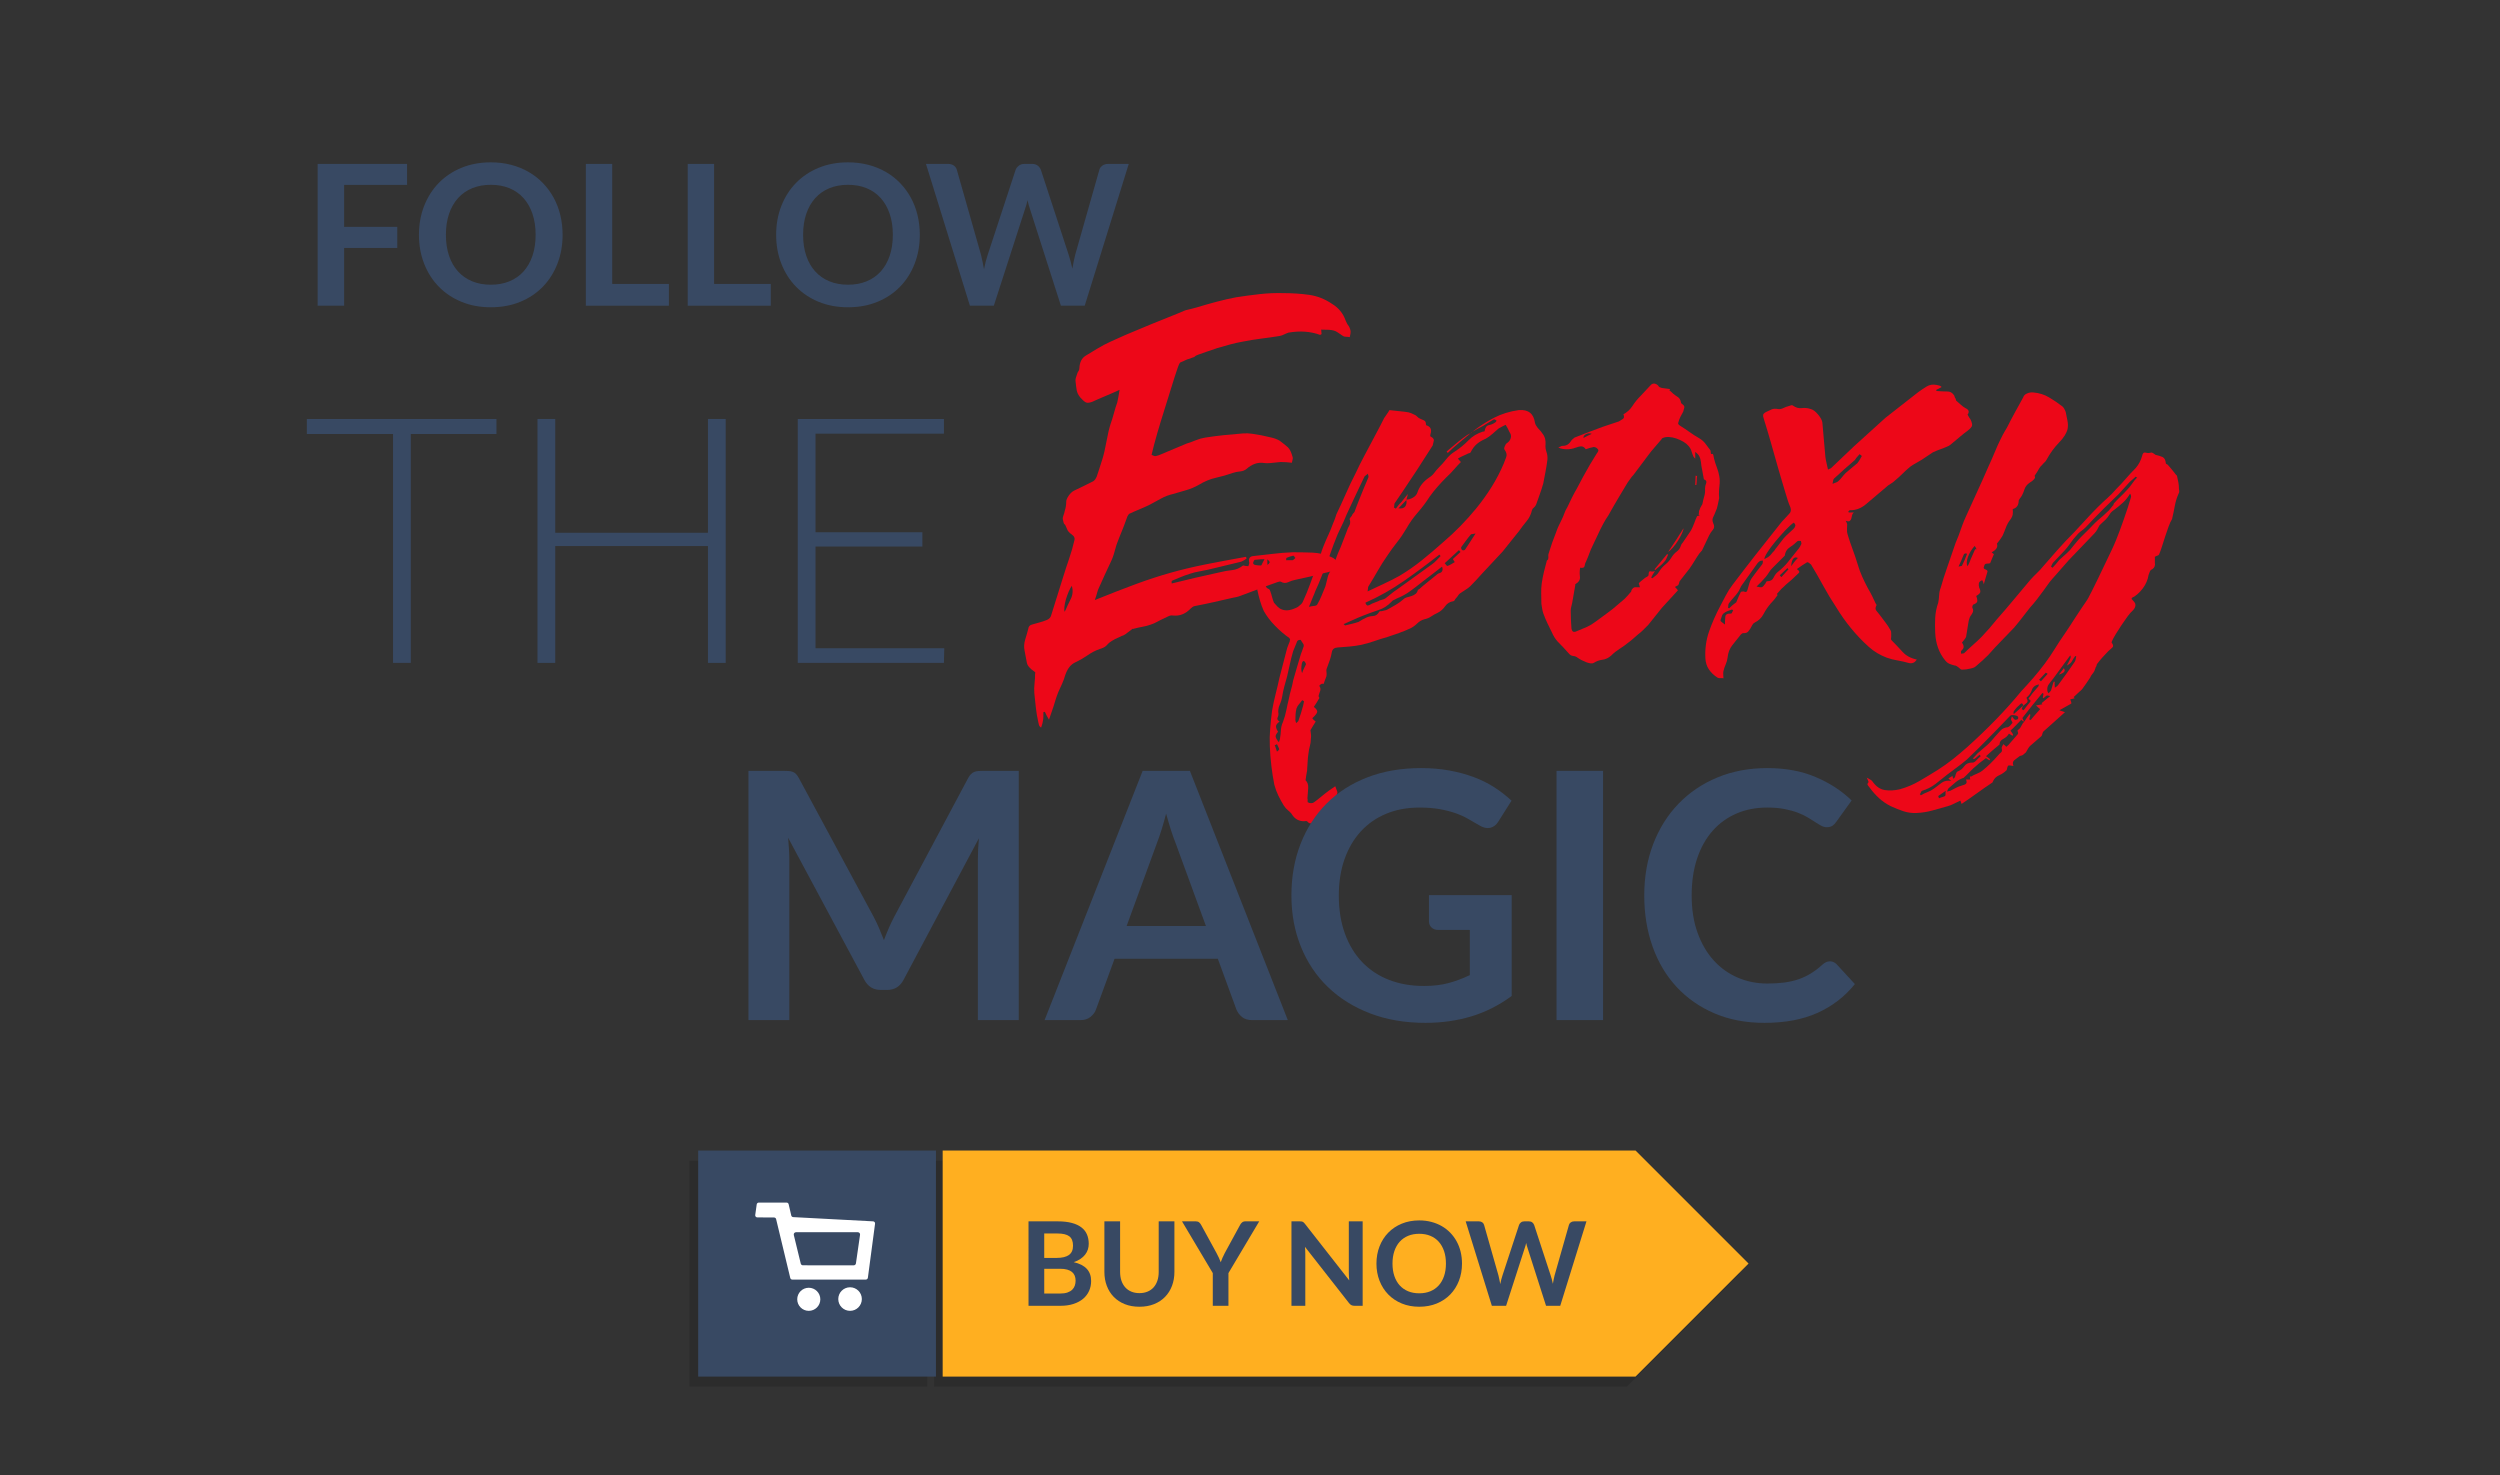 <?xml version="1.0" encoding="utf-8"?>
<!-- Generator: Adobe Illustrator 16.0.0, SVG Export Plug-In . SVG Version: 6.00 Build 0)  -->
<!DOCTYPE svg PUBLIC "-//W3C//DTD SVG 1.1//EN" "http://www.w3.org/Graphics/SVG/1.1/DTD/svg11.dtd">
<svg version="1.1" id="Capa_1" xmlns="http://www.w3.org/2000/svg" xmlns:xlink="http://www.w3.org/1999/xlink" x="0px" y="0px"
	 width="847.465px" height="500px" viewBox="0 0 847.465 500" enable-background="new 0 0 847.465 500" xml:space="preserve">
<rect x="0" y="0" width="847.465" height="500" fill="#333333" stroke="none"/>
<g>
	<g opacity="0.6">
		<g>
			<rect x="233.739" y="393.447" fill="#282828" width="80.597" height="76.623"/>
		</g>
		<g>
			<polygon fill="#282828" points="589.803,431.754 551.507,393.456 551.492,393.47 551.492,393.447 316.617,393.447 
				316.617,470.07 551.492,470.07 551.492,470.04 551.507,470.054 			"/>
		</g>
	</g>
	<g>
		<g>
			<rect x="236.674" y="390.022" fill="#384963" width="80.597" height="76.623"/>
		</g>
		<g>
			<polygon fill="#FFAF20" points="592.738,428.329 554.442,390.031 554.428,390.045 554.428,390.022 319.552,390.022 
				319.552,466.646 554.428,466.646 554.428,466.615 554.442,466.629 			"/>
		</g>
	</g>
	<g>
		<g>
			<circle fill="#FFFFFF" cx="274.163" cy="440.445" r="3.915"/>
		</g>
		<g>
			<circle fill="#FFFFFF" cx="288.157" cy="440.363" r="3.996"/>
		</g>
		<g>
			<path fill="#FFFFFF" d="M268.226,412.034l-0.888-3.826c-0.075-0.32-0.36-0.548-0.689-0.548h-9.432
				c-0.354,0-0.653,0.26-0.703,0.61l-0.503,3.604c-0.06,0.424,0.268,0.804,0.697,0.806l5.698,0.034
				c0.326,0.001,0.608,0.225,0.684,0.54l4.797,19.96c0.077,0.318,0.362,0.544,0.688,0.544h24.919c0.355,0,0.655-0.264,0.702-0.616
				l2.434-18.324c0.055-0.41-0.252-0.78-0.664-0.801l-27.088-1.436C268.563,412.565,268.298,412.342,268.226,412.034z
				 M289.393,428.93l-17.213-0.012c-0.351,0-0.656-0.24-0.739-0.581l-2.353-9.688c-0.116-0.479,0.247-0.942,0.74-0.942h20.963
				c0.463,0,0.819,0.411,0.753,0.871l-1.397,9.698C290.093,428.651,289.772,428.93,289.393,428.93z"/>
		</g>
	</g>
	<g>
		<g>
			<path fill="#384963" d="M358.514,414.02c1.874,0,3.478,0.179,4.811,0.535c1.333,0.356,2.425,0.864,3.276,1.524
				c0.852,0.66,1.475,1.458,1.871,2.396s0.594,1.993,0.594,3.168c0,0.673-0.099,1.316-0.297,1.93
				c-0.198,0.614-0.505,1.188-0.92,1.723c-0.416,0.535-0.944,1.02-1.584,1.455c-0.641,0.436-1.403,0.806-2.287,1.109
				c3.933,0.884,5.9,3.009,5.9,6.375c0,1.214-0.231,2.336-0.693,3.365c-0.462,1.029-1.136,1.918-2.02,2.663
				c-0.885,0.746-1.974,1.33-3.267,1.752c-1.294,0.423-2.772,0.634-4.435,0.634h-10.81V414.02H358.514z M353.98,418.138v8.276h4.237
				c1.822,0,3.198-0.33,4.128-0.99c0.93-0.66,1.396-1.709,1.396-3.148c0-1.491-0.422-2.554-1.267-3.188
				c-0.845-0.633-2.165-0.95-3.959-0.95H353.98z M359.365,438.491c0.99,0,1.822-0.119,2.495-0.356
				c0.673-0.238,1.211-0.555,1.614-0.951c0.402-0.396,0.693-0.857,0.871-1.386c0.178-0.527,0.267-1.089,0.267-1.683
				c0-0.62-0.099-1.178-0.297-1.673s-0.508-0.917-0.931-1.268c-0.422-0.35-0.967-0.616-1.633-0.802
				c-0.667-0.185-1.468-0.276-2.405-0.276h-5.366v8.395H359.365z"/>
		</g>
		<g>
			<path fill="#384963" d="M386.251,438.353c1.029,0,1.95-0.172,2.762-0.515c0.812-0.344,1.495-0.825,2.049-1.445
				c0.554-0.621,0.979-1.373,1.276-2.258c0.297-0.884,0.445-1.874,0.445-2.97V414.02h5.326v17.146c0,1.703-0.273,3.277-0.821,4.723
				s-1.333,2.692-2.356,3.741c-1.023,1.05-2.267,1.868-3.732,2.455c-1.464,0.587-3.114,0.881-4.949,0.881
				c-1.848,0-3.504-0.294-4.97-0.881c-1.465-0.587-2.709-1.405-3.732-2.455c-1.023-1.049-1.809-2.296-2.356-3.741
				c-0.548-1.445-0.822-3.02-0.822-4.723V414.02h5.326v17.126c0,1.096,0.149,2.086,0.446,2.97c0.297,0.885,0.726,1.641,1.287,2.267
				c0.561,0.627,1.248,1.112,2.059,1.456C384.301,438.181,385.222,438.353,386.251,438.353z"/>
		</g>
		<g>
			<path fill="#384963" d="M416.424,431.562v11.087h-5.306v-11.087l-10.434-17.542h4.691c0.462,0,0.828,0.112,1.1,0.337
				c0.27,0.225,0.498,0.508,0.683,0.852l5.227,9.563c0.304,0.567,0.571,1.103,0.802,1.604c0.23,0.502,0.439,1.003,0.624,1.505
				c0.171-0.502,0.369-1.003,0.594-1.505c0.224-0.501,0.481-1.036,0.772-1.604l5.207-9.563c0.145-0.29,0.363-0.562,0.652-0.812
				c0.291-0.251,0.66-0.377,1.109-0.377h4.712L416.424,431.562z"/>
		</g>
		<g>
			<path fill="#384963" d="M461.922,414.02v28.629h-2.732c-0.423,0-0.775-0.069-1.06-0.208s-0.558-0.373-0.821-0.703l-14.948-19.085
				c0.079,0.871,0.119,1.676,0.119,2.415v17.581h-4.692V414.02h2.792c0.224,0,0.419,0.01,0.584,0.03
				c0.165,0.02,0.31,0.06,0.436,0.118c0.125,0.06,0.247,0.146,0.366,0.258c0.118,0.112,0.25,0.261,0.396,0.445l15.008,19.165
				c-0.04-0.462-0.073-0.917-0.1-1.366c-0.026-0.448-0.039-0.864-0.039-1.247V414.02H461.922z"/>
		</g>
		<g>
			<path fill="#384963" d="M495.598,428.334c0,2.099-0.346,4.042-1.039,5.831c-0.693,1.788-1.673,3.336-2.94,4.643
				c-1.267,1.307-2.791,2.326-4.573,3.059c-1.781,0.732-3.762,1.099-5.939,1.099c-2.165,0-4.138-0.366-5.92-1.099
				c-1.781-0.732-3.31-1.752-4.583-3.059c-1.274-1.307-2.261-2.854-2.96-4.643c-0.7-1.789-1.049-3.732-1.049-5.831
				s0.349-4.042,1.049-5.83c0.699-1.789,1.686-3.337,2.96-4.644c1.273-1.307,2.802-2.326,4.583-3.059
				c1.782-0.732,3.755-1.099,5.92-1.099c1.452,0,2.818,0.168,4.099,0.505s2.455,0.812,3.523,1.426
				c1.069,0.613,2.029,1.359,2.881,2.237s1.574,1.857,2.168,2.939c0.594,1.083,1.046,2.257,1.356,3.524
				C495.442,425.602,495.598,426.936,495.598,428.334z M490.153,428.334c0-1.57-0.211-2.979-0.634-4.227
				c-0.422-1.247-1.022-2.307-1.802-3.178c-0.778-0.871-1.726-1.538-2.841-2s-2.372-0.692-3.771-0.692s-2.656,0.23-3.771,0.692
				s-2.065,1.129-2.851,2c-0.786,0.871-1.39,1.931-1.812,3.178c-0.423,1.247-0.634,2.656-0.634,4.227
				c0,1.571,0.211,2.979,0.634,4.228c0.422,1.247,1.025,2.303,1.812,3.167c0.785,0.865,1.735,1.528,2.851,1.99
				s2.372,0.692,3.771,0.692s2.656-0.23,3.771-0.692s2.063-1.125,2.841-1.99c0.779-0.864,1.38-1.92,1.802-3.167
				C489.942,431.313,490.153,429.905,490.153,428.334z"/>
		</g>
		<g>
			<path fill="#384963" d="M537.789,414.02l-8.89,28.629h-4.812l-6.256-19.561c-0.172-0.476-0.33-1.057-0.476-1.742
				c-0.079,0.33-0.158,0.64-0.237,0.93c-0.079,0.291-0.165,0.562-0.258,0.813l-6.315,19.561h-4.831l-8.869-28.629h4.454
				c0.462,0,0.849,0.109,1.158,0.327c0.311,0.218,0.519,0.512,0.624,0.881l4.87,17.126c0.105,0.422,0.208,0.881,0.307,1.376
				c0.1,0.495,0.201,1.013,0.308,1.554c0.105-0.554,0.221-1.075,0.346-1.563c0.126-0.488,0.261-0.944,0.406-1.366l5.623-17.126
				c0.105-0.304,0.313-0.581,0.623-0.831c0.311-0.251,0.689-0.377,1.139-0.377h1.564c0.462,0,0.838,0.112,1.128,0.337
				s0.508,0.515,0.653,0.871l5.604,17.126c0.277,0.818,0.527,1.762,0.752,2.831c0.172-1.043,0.363-1.986,0.574-2.831l4.87-17.126
				c0.08-0.33,0.28-0.613,0.604-0.852c0.323-0.237,0.709-0.356,1.158-0.356H537.789z"/>
		</g>
	</g>
</g>
<g>
	<path fill="#384963" d="M116.653,62.677v14.226h18.016v7.146h-18.016v19.578h-8.975V55.563h30.314v7.113H116.653z"/>
	<path fill="#384963" d="M190.711,79.595c0,3.523-0.582,6.787-1.745,9.789c-1.163,3.003-2.809,5.601-4.936,7.795
		s-4.687,3.905-7.678,5.135s-6.315,1.845-9.972,1.845c-3.635,0-6.947-0.615-9.938-1.845c-2.992-1.23-5.557-2.941-7.695-5.135
		c-2.139-2.194-3.795-4.792-4.97-7.795c-1.175-3.002-1.761-6.266-1.761-9.789c0-3.523,0.586-6.786,1.761-9.789
		c1.174-3.002,2.831-5.601,4.97-7.795c2.138-2.194,4.703-3.905,7.695-5.135c2.991-1.23,6.304-1.845,9.938-1.845
		c2.438,0,4.731,0.282,6.88,0.848c2.149,0.565,4.122,1.363,5.917,2.393s3.407,2.283,4.836,3.756c1.429,1.474,2.643,3.12,3.64,4.936
		c0.997,1.817,1.756,3.79,2.277,5.917C190.45,75.008,190.711,77.247,190.711,79.595z M181.57,79.595
		c0-2.637-0.355-5.002-1.064-7.096c-0.709-2.094-1.717-3.873-3.024-5.335c-1.308-1.462-2.898-2.582-4.77-3.357
		c-1.873-0.775-3.983-1.163-6.332-1.163c-2.349,0-4.46,0.388-6.332,1.163c-1.873,0.776-3.468,1.895-4.787,3.357
		c-1.319,1.462-2.333,3.241-3.042,5.335c-0.709,2.094-1.063,4.459-1.063,7.096c0,2.638,0.354,5.003,1.063,7.097
		c0.709,2.094,1.723,3.867,3.042,5.318c1.318,1.452,2.914,2.565,4.787,3.341c1.872,0.776,3.983,1.163,6.332,1.163
		c2.349,0,4.459-0.387,6.332-1.163c1.872-0.775,3.462-1.889,4.77-3.341c1.307-1.451,2.315-3.224,3.024-5.318
		C181.215,84.598,181.57,82.233,181.57,79.595z"/>
	<path fill="#384963" d="M226.743,96.249v7.379h-28.154V55.563h8.941v40.685H226.743z"/>
	<path fill="#384963" d="M261.277,96.249v7.379h-28.154V55.563h8.941v40.685H261.277z"/>
	<path fill="#384963" d="M311.8,79.595c0,3.523-0.582,6.787-1.745,9.789c-1.163,3.003-2.809,5.601-4.936,7.795
		s-4.687,3.905-7.678,5.135s-6.315,1.845-9.972,1.845c-3.635,0-6.947-0.615-9.938-1.845c-2.992-1.23-5.557-2.941-7.695-5.135
		c-2.139-2.194-3.795-4.792-4.97-7.795c-1.175-3.002-1.761-6.266-1.761-9.789c0-3.523,0.586-6.786,1.761-9.789
		c1.174-3.002,2.831-5.601,4.97-7.795c2.138-2.194,4.703-3.905,7.695-5.135c2.991-1.23,6.304-1.845,9.938-1.845
		c2.438,0,4.731,0.282,6.88,0.848c2.149,0.565,4.122,1.363,5.917,2.393s3.407,2.283,4.836,3.756c1.429,1.474,2.643,3.12,3.64,4.936
		c0.997,1.817,1.756,3.79,2.277,5.917C311.539,75.008,311.8,77.247,311.8,79.595z M302.659,79.595c0-2.637-0.355-5.002-1.064-7.096
		c-0.709-2.094-1.717-3.873-3.024-5.335c-1.308-1.462-2.898-2.582-4.77-3.357c-1.873-0.775-3.983-1.163-6.332-1.163
		c-2.349,0-4.46,0.388-6.332,1.163c-1.873,0.776-3.468,1.895-4.787,3.357c-1.319,1.462-2.333,3.241-3.042,5.335
		c-0.709,2.094-1.063,4.459-1.063,7.096c0,2.638,0.354,5.003,1.063,7.097c0.709,2.094,1.723,3.867,3.042,5.318
		c1.318,1.452,2.914,2.565,4.787,3.341c1.872,0.776,3.983,1.163,6.332,1.163c2.349,0,4.459-0.387,6.332-1.163
		c1.872-0.775,3.462-1.889,4.77-3.341c1.307-1.451,2.315-3.224,3.024-5.318C302.304,84.598,302.659,82.233,302.659,79.595z"/>
	<path fill="#384963" d="M382.632,55.563l-14.924,48.064h-8.077l-10.503-32.84c-0.289-0.798-0.554-1.772-0.798-2.925
		c-0.133,0.554-0.266,1.075-0.399,1.563c-0.133,0.488-0.277,0.942-0.432,1.363l-10.604,32.84h-8.11l-14.891-48.064h7.479
		c0.775,0,1.423,0.183,1.944,0.548c0.521,0.366,0.87,0.859,1.047,1.479l8.177,28.752c0.177,0.709,0.349,1.479,0.515,2.31
		s0.337,1.701,0.515,2.609c0.177-0.931,0.371-1.806,0.582-2.625s0.438-1.584,0.682-2.293l9.44-28.752
		c0.177-0.509,0.526-0.975,1.047-1.396c0.521-0.42,1.158-0.631,1.912-0.631h2.625c0.775,0,1.407,0.188,1.895,0.565
		c0.487,0.377,0.853,0.864,1.097,1.462l9.407,28.752c0.465,1.374,0.886,2.958,1.263,4.753c0.288-1.75,0.609-3.335,0.964-4.753
		l8.177-28.752c0.133-0.553,0.471-1.03,1.014-1.429s1.191-0.598,1.945-0.598H382.632z"/>
	<path fill="#384963" d="M168.295,147.117h-29.04v77.596h-6.019v-77.596h-29.215v-5.083h64.273V147.117z"/>
	<path fill="#384963" d="M246.007,142.033v82.679h-6.019v-39.616h-51.769v39.616h-6.019v-82.679h6.019v38.564h51.769v-38.564
		H246.007z"/>
	<path fill="#384963" d="M320.096,219.746l-0.117,4.967H270.43v-82.679h49.549V147h-43.531v33.422h36.227v4.85h-36.227v34.474
		H320.096z"/>
	<path fill="#ED0718" d="M451.359,188.863c2.125,0.924,2.379,2.309,0.766,4.154c-0.426,0.42-1,0.715-1.721,0.883
		c-0.725,0.167-1.426,0.334-2.104,0.502c-1.531,0.42-3.062,0.799-4.592,1.134c-1.529,0.336-3.06,0.673-4.59,1.008
		c-0.851,0.167-1.68,0.442-2.486,0.823c-0.809,0.381-1.638,0.317-2.486-0.193c-0.172-0.084-0.51-0.042-1.021,0.125
		c-2.211,0.765-4.357,1.552-6.438,2.359c-2.084,0.809-4.188,1.594-6.312,2.359c-0.426,0.171-0.851,0.299-1.275,0.382
		c-0.426,0.086-0.851,0.171-1.275,0.255c-2.211,0.51-4.359,1-6.441,1.466c-2.084,0.468-4.229,0.915-6.439,1.339
		c-0.426,0.086-0.893,0.383-1.403,0.893c-1.701,1.785-3.7,2.55-5.995,2.295c-0.426-0.084-0.915,0-1.466,0.255
		c-0.554,0.255-1.084,0.51-1.594,0.765c-0.765,0.341-1.488,0.701-2.168,1.084c-0.681,0.382-1.402,0.701-2.167,0.956
		c-0.937,0.341-1.893,0.596-2.869,0.765c-0.978,0.171-1.935,0.382-2.869,0.638c-0.171,0.085-0.299,0.107-0.383,0.063
		c-0.085-0.042-0.213,0.022-0.382,0.191c-1.106,0.851-1.807,1.383-2.104,1.594c-0.299,0.213-0.512,0.341-0.64,0.382
		c-0.127,0.044-0.362,0.128-0.701,0.255c-0.341,0.127-1.105,0.49-2.295,1.083c-0.765,0.427-1.319,0.765-1.658,1.02
		c-0.341,0.255-0.618,0.51-0.829,0.765c-0.213,0.255-0.49,0.51-0.829,0.765c-0.341,0.255-0.937,0.51-1.785,0.765
		c-1.446,0.51-2.805,1.211-4.08,2.104c-1.275,0.893-2.636,1.679-4.081,2.359c-0.936,0.424-1.681,1.02-2.233,1.785
		c-0.554,0.765-1,1.657-1.339,2.678c-0.255,0.934-0.596,1.869-1.021,2.805c-0.426,0.934-0.849,1.869-1.275,2.805
		c-0.339,0.849-0.638,1.677-0.893,2.486c-0.255,0.807-0.51,1.636-0.765,2.486c-0.255,0.679-0.488,1.359-0.701,2.04
		c-0.211,0.679-0.488,1.486-0.829,2.423c-0.339-0.596-0.614-1.084-0.827-1.466c-0.209-0.383-0.4-0.787-0.57-1.211
		c-0.083,0-0.169,0.02-0.255,0.063c-0.082,0.042-0.167,0.064-0.253,0.064c0,0.424,0,0.893,0,1.402c0,0.51-0.042,0.977-0.127,1.403
		c-0.084,0.679-0.297,1.486-0.638,2.422c-0.424-0.255-0.679-0.596-0.765-1.02c-0.083-0.426-0.169-0.809-0.255-1.147
		c-0.339-1.53-0.594-3.082-0.765-4.654c-0.169-1.574-0.338-3.168-0.51-4.782c-0.084-1.105-0.064-2.211,0.063-3.315
		c0.127-1.106,0.191-2.212,0.191-3.315c0.171-0.341,0.085-0.596-0.255-0.765c-1.53-1.02-2.379-2.04-2.55-3.06
		c-0.169-1.02-0.424-2.379-0.765-4.081c-0.255-1.189-0.169-2.464,0.255-3.825c0.427-1.358,0.809-2.719,1.148-4.08
		c0.171-0.424,0.554-0.721,1.147-0.893c0.851-0.255,1.68-0.488,2.484-0.701c0.807-0.211,1.634-0.488,2.482-0.829
		c0.849-0.338,1.357-0.893,1.526-1.657c0.68-2.124,1.337-4.228,1.973-6.312c0.64-2.082,1.295-4.186,1.974-6.312
		c0.678-2.209,1.379-4.355,2.1-6.439c0.721-2.082,1.335-4.228,1.845-6.439c0.169-0.679-0.149-1.295-0.954-1.849
		c-0.807-0.552-1.337-1.167-1.59-1.849c-0.341-0.934-0.618-1.466-0.829-1.594c-0.211-0.127-0.402-0.657-0.572-1.594
		c-0.085-0.424-0.021-0.893,0.189-1.402c0.211-0.51,0.361-1.021,0.446-1.53c0.169-0.51,0.297-1.04,0.382-1.594
		c0.084-0.552,0.128-1.084,0.128-1.594c0-0.51,0.275-1.167,0.827-1.976c0.55-0.807,1.166-1.381,1.845-1.721
		c0.933-0.425,2.036-0.957,3.31-1.594c1.273-0.637,2.335-1.167,3.184-1.594c0.422-0.255,0.805-0.765,1.146-1.53
		c0.339-0.934,0.655-1.891,0.954-2.869c0.297-0.976,0.616-1.977,0.955-2.997c0.508-1.614,0.974-3.612,1.398-5.993
		c0.424-2.379,0.893-4.377,1.403-5.993c0.422-1.189,0.805-2.422,1.144-3.698c0.338-1.275,0.721-2.506,1.147-3.698
		c0.167-0.679,0.295-1.317,0.38-1.913c0.084-0.594,0.211-1.358,0.383-2.295c-1.442,0.681-3.035,1.383-4.774,2.104
		c-1.741,0.723-3.247,1.382-4.521,1.976c-0.936,0.341-1.638,0.405-2.104,0.191c-0.468-0.211-1.084-0.743-1.849-1.594
		c-0.426-0.51-0.723-0.957-0.893-1.339c-0.171-0.383-0.299-0.765-0.382-1.147c-0.086-0.383-0.149-0.785-0.191-1.211
		c-0.044-0.424-0.107-0.976-0.191-1.658c-0.085-0.424-0.063-0.871,0.064-1.339c0.127-0.466,0.275-0.913,0.446-1.339
		c0.083-0.338,0.233-0.657,0.446-0.956c0.211-0.297,0.319-0.616,0.319-0.957c0.083-2.04,0.785-3.462,2.104-4.271
		c1.317-0.807,2.612-1.594,3.887-2.359c1.526-0.935,3.096-1.763,4.71-2.486c1.612-0.721,3.267-1.466,4.969-2.231
		c2.975-1.275,5.929-2.506,8.862-3.698c2.933-1.189,5.885-2.379,8.862-3.57c1.02-0.424,1.721-0.721,2.104-0.893
		c0.382-0.169,0.721-0.275,1.02-0.319c0.297-0.042,0.657-0.127,1.083-0.255c0.424-0.127,1.148-0.319,2.168-0.574
		c2.209-0.679,4.441-1.317,6.694-1.913c2.251-0.594,4.483-1.104,6.694-1.53c2.72-0.424,5.419-0.785,8.097-1.083
		c2.678-0.297,5.375-0.402,8.097-0.319c2.889,0,5.716,0.191,8.479,0.574c2.761,0.382,5.333,1.383,7.714,2.997
		c2.295,1.361,3.867,3.273,4.719,5.738c0.168,0.426,0.318,0.745,0.445,0.956c0.127,0.213,0.234,0.383,0.318,0.51
		s0.191,0.277,0.32,0.446c0.127,0.171,0.273,0.51,0.445,1.02c0.17,0.426,0.211,0.873,0.127,1.339
		c-0.084,0.468-0.17,0.915-0.254,1.339c-0.426-0.084-0.852-0.127-1.275-0.127c-0.426,0-0.766-0.084-1.02-0.255
		c-0.766-0.51-1.361-0.912-1.785-1.211c-0.428-0.297-0.873-0.51-1.34-0.638s-1.02-0.211-1.656-0.255
		c-0.639-0.042-1.512-0.064-2.615-0.064c0,0.341,0.02,0.618,0.064,0.829c0.041,0.213,0.063,0.446,0.063,0.702l-0.51,0.255
		c-3.231-1.189-6.802-1.444-10.71-0.765c-0.511,0.171-1.021,0.383-1.53,0.638s-1.021,0.426-1.53,0.51
		c-2.126,0.341-4.208,0.638-6.248,0.893c-2.04,0.255-4.124,0.596-6.248,1.02c-1.446,0.255-2.869,0.574-4.271,0.957
		c-1.402,0.382-2.827,0.787-4.271,1.211c-1.191,0.426-2.317,0.809-3.379,1.147c-1.064,0.341-2.147,0.723-3.251,1.147
		c-0.255,0.086-0.49,0.191-0.701,0.319c-0.213,0.127-0.404,0.277-0.574,0.446c-0.255,0.086-0.51,0.171-0.765,0.255
		c-0.255,0.086-0.468,0.171-0.638,0.255c-0.681,0.171-1.211,0.362-1.594,0.574c-0.382,0.213-0.915,0.446-1.594,0.701
		c-0.171,0.085-0.341,0.319-0.51,0.701c-0.171,0.383-0.299,0.701-0.382,0.957c-0.682,1.957-1.403,4.188-2.167,6.694
		c-0.765,2.508-1.574,5.101-2.423,7.778c-0.851,2.678-1.658,5.335-2.423,7.969c-0.765,2.636-1.402,5.059-1.913,7.268
		c0.255,0.085,0.51,0.191,0.765,0.318c0.255,0.128,0.51,0.149,0.765,0.064c0.51-0.083,1.231-0.339,2.167-0.765
		c0.935-0.424,1.933-0.849,2.997-1.275c1.062-0.424,2.082-0.849,3.06-1.275c0.977-0.424,1.678-0.721,2.104-0.893
		c1.104-0.338,2.167-0.721,3.188-1.147c1.02-0.424,2.082-0.721,3.188-0.893c2.124-0.338,4.25-0.616,6.375-0.829
		c2.124-0.211,4.25-0.402,6.375-0.574c1.104-0.084,2.168-0.042,3.188,0.127c1.021,0.171,2.04,0.341,3.061,0.51
		c1.02,0.255,2.06,0.49,3.124,0.702c1.062,0.213,2.06,0.574,2.996,1.083c1.275,0.937,2.231,1.702,2.869,2.295
		c0.638,0.596,1.167,1.701,1.594,3.315c0.084,0.171,0.084,0.427,0,0.765c-0.086,0.341-0.171,0.723-0.255,1.147
		c-0.682-0.083-1.319-0.147-1.913-0.191c-0.596-0.042-1.233-0.064-1.912-0.064c-1.021,0.086-2.063,0.191-3.124,0.319
		c-1.064,0.127-2.104,0.107-3.124-0.064c-1.871-0.083-3.614,0.596-5.228,2.041c-0.596,0.51-1.339,0.809-2.231,0.893
		c-0.893,0.085-1.721,0.255-2.486,0.51c-1.957,0.682-3.889,1.233-5.802,1.658c-1.913,0.426-3.847,1.233-5.802,2.422
		c-1.36,0.765-2.785,1.361-4.271,1.785c-1.488,0.427-2.955,0.851-4.399,1.275c-1.446,0.34-2.785,0.851-4.017,1.53
		c-1.233,0.682-2.486,1.361-3.761,2.041c-0.341,0.171-0.829,0.404-1.466,0.701c-0.638,0.299-1.319,0.596-2.041,0.893
		c-0.723,0.299-1.424,0.596-2.104,0.893c-0.682,0.299-1.191,0.532-1.53,0.701c-0.085,0.085-0.255,0.341-0.51,0.765
		c-0.427,1.191-0.873,2.403-1.339,3.634c-0.468,1.233-0.957,2.445-1.466,3.634c-0.68,1.616-1.189,3.124-1.528,4.526
		c-0.339,1.402-0.891,2.869-1.654,4.399c-0.594,1.275-1.189,2.55-1.783,3.825c-0.594,1.275-1.188,2.594-1.781,3.953
		c-0.341,0.682-0.596,1.361-0.765,2.041c-0.169,0.681-0.424,1.488-0.763,2.422c5.26-2.124,9.906-3.931,13.938-5.419
		c4.03-1.486,7.933-2.761,11.71-3.825c3.776-1.062,7.679-1.997,11.711-2.805c4.031-0.807,8.677-1.678,13.938-2.614
		c0,0.171,0.02,0.277,0.063,0.318c0.042,0.044,0.064,0.149,0.064,0.319c-0.596,0.426-1.191,0.765-1.785,1.02l-11.093,2.678
		c-1.105,0.255-2.167,0.468-3.188,0.638c-1.02,0.171-2.041,0.426-3.061,0.765c-1.105,0.34-2.167,0.723-3.188,1.147
		c-1.02,0.426-2.04,0.851-3.06,1.275v0.893c1.358-0.338,2.678-0.657,3.953-0.956c1.275-0.297,2.592-0.616,3.953-0.957
		c1.444-0.338,2.869-0.657,4.271-0.956c1.403-0.297,2.825-0.616,4.271-0.957c1.359-0.339,2.698-0.574,4.017-0.701
		c1.317-0.127,2.57-0.658,3.762-1.594c0.338,0.085,0.641,0.149,0.908,0.191c0.265,0.044,0.556,0.064,0.873,0.064
		c0.084-0.255,0.169-0.51,0.255-0.765c0.083-0.255,0.083-0.466,0-0.638c-0.255-1.275,0.254-1.954,1.53-2.04
		c2.209-0.231,4.419-0.482,6.63-0.753c2.21-0.271,4.419-0.444,6.631-0.522c2.209,0,4.44,0.042,6.694,0.125
		C447.172,187.434,449.32,187.938,451.359,188.863z M360.939,207.371c0.677-1.53,1.357-2.974,2.036-4.335
		c0.679-1.359,0.807-2.847,0.382-4.463c-0.34,0.426-0.701,1.084-1.083,1.977c-0.383,0.893-0.699,1.785-0.955,2.678
		c-0.255,0.892-0.424,1.743-0.508,2.55C360.726,206.586,360.768,207.116,360.939,207.371z M430.066,191.178
		c0.083-0.083,0.211-0.297,0.382-0.638c-0.171-0.169-0.318-0.36-0.446-0.574c-0.127-0.211-0.276-0.319-0.446-0.319
		c-0.681-0.083-1.383-0.105-2.104-0.063c-0.724,0.044-1.425,0.107-2.104,0.191c-0.086,0-0.214,0.171-0.383,0.51
		c-0.172,0.341-0.213,0.596-0.128,0.765c0.084,0.255,0.383,0.426,0.893,0.51c0.511,0.085,1.063,0.127,1.658,0.127
		c0.594,0,1.147-0.042,1.657-0.127C429.556,191.477,429.895,191.349,430.066,191.178z M438.227,189.903
		c0.169-0.084,0.318-0.191,0.446-0.319s0.275-0.275,0.446-0.446c-0.171-0.169-0.299-0.339-0.383-0.51
		c-0.085-0.169-0.213-0.255-0.382-0.255c-0.427,0.086-0.81,0.191-1.148,0.319c-0.34,0.127-0.723,0.277-1.147,0.446
		c0,0.341-0.044,0.596-0.127,0.765H438.227z"/>
	<path fill="#ED0718" d="M523.912,150.63c-0.086,0.851,0.02,1.701,0.318,2.55c0.297,0.851,0.402,1.744,0.318,2.678
		c-0.172,1.361-0.383,2.7-0.637,4.017c-0.256,1.319-0.512,2.658-0.766,4.017c-0.342,1.191-0.723,2.381-1.148,3.57
		c-0.426,1.191-0.85,2.381-1.273,3.57c-0.172,0.426-0.428,0.765-0.766,1.02c-0.342,0.255-0.555,0.554-0.639,0.893
		c-0.34,1.446-0.955,2.699-1.848,3.761c-0.893,1.064-1.723,2.148-2.486,3.251c-0.938,1.191-1.871,2.359-2.807,3.506
		c-0.936,1.148-1.869,2.317-2.805,3.507c-1.191,1.275-2.381,2.55-3.57,3.825c-1.191,1.275-2.381,2.55-3.57,3.825
		c-0.596,0.681-1.211,1.361-1.848,2.04c-0.639,0.681-1.297,1.361-1.977,2.04c-0.428,0.426-0.957,0.829-1.594,1.211
		c-0.639,0.382-1.256,0.787-1.85,1.211c-0.254,0.171-0.49,0.426-0.701,0.765c-0.213,0.34-0.445,0.637-0.701,0.893
		c-0.172,0.171-0.318,0.382-0.445,0.637c-0.129,0.255-0.277,0.383-0.447,0.383c-1.191,0.171-2.125,0.745-2.805,1.721
		c-0.682,0.978-1.531,1.721-2.551,2.231c-0.766,0.341-1.488,0.745-2.168,1.211c-0.682,0.468-1.445,0.787-2.295,0.956
		c-0.936,0.255-1.742,0.723-2.422,1.403c-0.682,0.681-1.447,1.233-2.295,1.657c-1.275,0.596-2.572,1.128-3.891,1.594
		c-1.318,0.468-2.613,0.914-3.889,1.339c-1.529,0.426-3.018,0.893-4.463,1.402c-1.445,0.51-2.932,0.937-4.463,1.275
		c-1.273,0.255-2.594,0.446-3.951,0.574c-1.361,0.127-2.723,0.235-4.08,0.318c-1.107,0.086-1.744,0.596-1.914,1.53
		c-0.17,1.02-0.426,1.999-0.764,2.933c-0.342,0.935-0.682,1.869-1.021,2.805c-0.086,0.255-0.107,0.53-0.063,0.829
		c0.041,0.297,0.063,0.574,0.063,0.829c0,0.424-0.043,0.765-0.127,1.02c-0.172,0.424-0.318,0.807-0.447,1.147
		c-0.127,0.339-0.275,0.765-0.445,1.275c0.084,0,0.02-0.022-0.191-0.064c-0.213-0.044-0.404-0.022-0.574,0.064
		c-0.17,0.083-0.34,0.211-0.51,0.382c-0.172,0.169-0.213,0.297-0.127,0.382c0.338,0.51,0.424,1.021,0.254,1.53
		c-0.17,0.51-0.34,1.02-0.51,1.53c-0.086,0.338,0,0.637,0.256,0.893c-0.682,1.189-1.319,2.209-1.913,3.06
		c0.849,0.679,1.231,1.253,1.147,1.721c-0.086,0.466-0.637,1.167-1.657,2.104c0.083,0.169,0.255,0.382,0.51,0.638
		c0.084,0.083,0.169,0.147,0.255,0.191c0.084,0.042,0.211,0.147,0.383,0.319c-0.341,0.51-0.659,1.02-0.956,1.53
		c-0.299,0.51-0.574,0.976-0.829,1.402c0.084,0.51,0.147,1.021,0.191,1.53c0.042,0.51,0.02,1.02-0.064,1.53
		c0,0.765-0.107,1.53-0.318,2.296c-0.213,0.764-0.362,1.529-0.446,2.295c-0.171,1.02-0.277,2.039-0.318,3.059
		c-0.044,1.021-0.108,2.041-0.191,3.061c-0.086,0.426-0.172,0.893-0.255,1.402c-0.086,0.512-0.172,1.105-0.256,1.785
		c0.68,0.68,0.977,1.572,0.893,2.678c-0.085,1.104-0.171,2.252-0.255,3.443c0.084,0.256,0.105,0.553,0.064,0.893
		c-0.044,0.338,0.02,0.51,0.19,0.51c0.256,0.17,0.574,0.256,0.957,0.256c0.382,0,0.701-0.086,0.956-0.256
		c0.935-0.682,1.806-1.361,2.614-2.039c0.807-0.682,1.678-1.361,2.613-2.041c0.34-0.256,0.68-0.49,1.021-0.701
		c0.338-0.213,0.678-0.445,1.02-0.701c0.17,0.51,0.359,1.02,0.574,1.529c0.211,0.51,0.191,0.936-0.064,1.275
		c-0.51,1.359-1.127,2.678-1.85,3.953s-1.51,2.506-2.357,3.697c-0.172,0.426-0.574,0.701-1.213,0.83
		c-0.637,0.127-1.168,0.318-1.594,0.572c-0.596,0.34-1.127,0.574-1.594,0.701c-0.468,0.129-0.914-0.063-1.339-0.572
		c-0.171-0.172-0.362-0.236-0.573-0.191c-0.214,0.041-0.404,0.063-0.574,0.063c-1.615,0-2.889-0.637-3.825-1.912
		c-0.424-0.682-0.935-1.256-1.53-1.721c-0.594-0.469-1.104-1.043-1.53-1.723c-0.679-1.105-1.295-2.23-1.849-3.379
		c-0.552-1.146-0.998-2.357-1.339-3.633c-0.424-2.127-0.765-4.293-1.02-6.504s-0.425-4.42-0.511-6.629
		c-0.083-1.958-0.041-3.954,0.128-5.994c0.171-2.04,0.383-4.039,0.638-5.993c0.341-1.956,0.745-3.847,1.211-5.674
		c0.469-1.829,0.915-3.72,1.339-5.674c0.427-1.701,0.851-3.337,1.275-4.909c0.427-1.572,0.851-3.208,1.275-4.909
		c0.171-0.424,0.318-0.829,0.446-1.211c0.127-0.383,0.276-0.743,0.446-1.084c0-0.255,0.043-0.466,0.127-0.637l-0.255-0.51
		c-1.613-1.104-3.229-2.486-4.846-4.144c-1.613-1.658-2.889-3.335-3.825-5.037c-0.51-1.104-0.934-2.251-1.274-3.443
		c-0.339-1.189-0.638-2.378-0.893-3.57c-0.425-1.955-0.361-3.782,0.191-5.483c0.554-1.7,1.297-3.399,2.231-5.101
		c0.085-0.169,0.213-0.318,0.382-0.446c0.172-0.127,0.383-0.318,0.638-0.574c-0.084,1.02-0.105,1.957-0.063,2.805
		c0.044,0.851-0.021,1.702-0.191,2.55c0,0.51-0.063,1.042-0.191,1.594c-0.127,0.554-0.233,1.084-0.318,1.594
		c0,0.51,0.044,1.02,0.127,1.53c0.086,0.51,0.469,0.893,1.147,1.147c0.255,0.255,0.383,0.468,0.383,0.638
		c0.255,0.681,0.468,1.361,0.638,2.04c0.171,0.682,0.383,1.319,0.638,1.913c0.341,0.426,0.745,0.873,1.211,1.339
		c0.469,0.468,0.956,0.787,1.467,0.957c1.446,0.596,3.273,0.299,5.482-0.893c0.255-0.255,0.552-0.51,0.893-0.765
		c0.339-0.255,0.594-0.594,0.765-1.02c0.935-2.04,1.785-4.122,2.551-6.248c0.765-2.124,1.53-4.25,2.295-6.375
		c0.424-1.02,0.785-2.06,1.084-3.124c0.297-1.062,0.658-2.104,1.084-3.124c0.51-1.275,1.039-2.506,1.594-3.698
		c0.553-1.189,1.041-2.379,1.467-3.57c0.254-0.594,0.488-1.167,0.701-1.722c0.211-0.552,0.402-1.125,0.574-1.721
		c1.104-2.295,2.166-4.61,3.188-6.949c1.02-2.337,2.123-4.654,3.314-6.949c0.766-1.699,1.805-3.781,3.125-6.248
		c1.316-2.465,2.4-4.505,3.25-6.121c0.594-1.104,1.168-2.188,1.723-3.251c0.551-1.062,1.084-2.104,1.594-3.124
		c0.338-0.51,0.68-0.998,1.02-1.466c0.338-0.466,0.594-0.871,0.766-1.211c1.275,0.171,2.441,0.299,3.506,0.383
		c1.063,0.085,2.061,0.213,2.996,0.382c0.34,0.086,0.658,0.191,0.957,0.319c0.297,0.127,0.615,0.277,0.955,0.446
		c0.426,0.171,0.766,0.404,1.021,0.701c0.254,0.299,0.594,0.532,1.02,0.701c0.424,0.171,0.85,0.363,1.275,0.574
		c0.424,0.213,0.637,0.617,0.637,1.211c0,0.341,0.129,0.51,0.383,0.51c1.275,0.51,1.658,1.488,1.148,2.933
		c0,0.171-0.023,0.319-0.064,0.446c-0.043,0.127-0.021,0.235,0.064,0.319c0.848,0.426,1.23,0.893,1.146,1.402
		c-0.086,0.51-0.213,1.064-0.383,1.658c-0.85,1.275-1.955,2.997-3.314,5.164c-1.361,2.167-2.764,4.315-4.207,6.439
		c-1.617,2.466-3.359,5.058-5.229,7.778c-0.172,0.171-0.256,0.404-0.256,0.701c0,0.299-0.043,0.618-0.127,0.957
		c0.17,0.085,0.275,0.149,0.318,0.191c0.043,0.044,0.148,0.108,0.32,0.191c0.594-0.849,1.273-1.658,2.039-2.423
		c0.338-0.424,0.658-0.829,0.957-1.211c0.297-0.383,0.656-0.829,1.084-1.339c-0.086,0.426-0.172,0.787-0.256,1.083
		c-0.086,0.299-0.172,0.574-0.256,0.829c0.68,0,1.404-0.211,2.168-0.638c0.766-0.424,1.275-0.976,1.531-1.658
		c0.68-2.124,2.039-3.867,4.08-5.228c0.68-0.424,1.252-0.957,1.721-1.594c0.467-0.638,0.957-1.211,1.467-1.722
		c0.934-0.934,1.805-1.913,2.613-2.933c0.807-1.02,1.764-1.869,2.869-2.55c1.699-1.104,3.23-2.359,4.59-3.761
		c1.359-1.403,3.018-2.401,4.973-2.997H503c0.084,0,0.17-0.042,0.256-0.127c0.168-1.189,0.656-1.869,1.465-2.04
		c0.807-0.169,1.51-0.466,2.105-0.893c0.168-0.084,0.338-0.297,0.51-0.638c-0.172-0.083-0.342-0.191-0.51-0.319
		c-0.172-0.127-0.342-0.147-0.512-0.063c-0.596,0.34-1.168,0.681-1.721,1.02c-0.555,0.341-1.17,0.723-1.85,1.147
		c-0.68,0.341-1.318,0.681-1.912,1.02c-0.596,0.341-1.191,0.682-1.785,1.02c2.379-1.869,4.846-3.462,7.396-4.781
		c2.549-1.317,5.355-2.188,8.414-2.614c3.23-0.255,5.057,1.191,5.484,4.335c0.084,0.341,0.211,0.638,0.383,0.893
		c0.168,0.255,0.338,0.51,0.51,0.765c0.764,0.765,1.422,1.574,1.977,2.422C523.762,148.293,523.994,149.355,523.912,150.63z
		 M432.87,254.805c0.172-0.172,0.341-0.318,0.511-0.447c0.171-0.127,0.255-0.275,0.255-0.445c-0.084-0.256-0.191-0.51-0.319-0.766
		c-0.127-0.254-0.274-0.553-0.446-0.893c-0.083,0.084-0.191,0.148-0.318,0.191c-0.128,0.041-0.275,0.105-0.446,0.191
		c0.171,0.338,0.299,0.68,0.383,1.02C432.573,253.996,432.701,254.379,432.87,254.805z M438.354,230.705
		c0.426-1.446,0.828-2.849,1.211-4.208c0.383-1.361,0.785-2.72,1.212-4.08c0.169-0.594,0.36-1.148,0.573-1.658
		c0.211-0.51,0.402-1.062,0.574-1.658c0.083-0.339,0-0.679-0.256-1.02c-0.255-0.339-0.468-0.679-0.637-1.02
		c-0.086-0.169-0.299-0.211-0.638-0.127c-0.341,0.085-0.554,0.213-0.638,0.382c-0.255,0.596-0.488,1.169-0.701,1.721
		c-0.211,0.554-0.446,1.128-0.701,1.722c-0.425,1.446-0.785,2.869-1.084,4.271c-0.297,1.402-0.616,2.825-0.956,4.271
		c-0.339,1.189-0.658,2.337-0.957,3.443c-0.297,1.104-0.529,2.209-0.701,3.315c-0.169,1.02-0.466,1.997-0.893,2.933
		c-0.424,0.935-0.552,1.955-0.382,3.061c0,0.424-0.106,0.849-0.319,1.275c-0.211,0.424,0.022,0.849,0.701,1.275
		c-0.849,0.594-1.253,1.167-1.211,1.722c0.044,0.552,0.276,1.125,0.701,1.721c-0.594,0.679-0.871,1.231-0.829,1.658
		c0.044,0.424,0.404,1.062,1.084,1.913c0.086-0.256,0.172-0.49,0.255-0.702c0.086-0.213,0.128-0.405,0.128-0.574
		c0.171-0.936,0.276-1.871,0.318-2.805c0.044-0.936,0.277-1.871,0.701-2.805c0.511-1.36,0.893-2.699,1.147-4.016
		c0.256-1.319,0.555-2.658,0.893-4.017c0.172-0.937,0.405-1.913,0.702-2.933C437.951,232.746,438.184,231.726,438.354,230.705z
		 M441.286,240.778c0.169-0.51,0.318-1.02,0.446-1.53c0.127-0.51,0.232-1.021,0.318-1.53c-0.171-0.086-0.276-0.149-0.318-0.191
		c-0.044-0.044-0.149-0.107-0.319-0.191c-0.341,0.51-0.701,0.976-1.083,1.402c-0.383,0.424-0.66,0.893-0.829,1.403
		c-0.17,0.679-0.275,1.338-0.319,1.976c-0.041,0.638-0.063,1.295-0.063,1.977c0,0.169,0.086,0.51,0.255,1.02
		c0.17-0.171,0.319-0.299,0.446-0.383c0.128-0.085,0.233-0.213,0.319-0.382c0.169-0.596,0.36-1.169,0.573-1.721
		C440.923,242.073,441.114,241.458,441.286,240.778z M441.413,228.155c0.17-0.596,0.383-1.128,0.638-1.594
		c0.255-0.468,0.467-0.914,0.638-1.338c0-0.341-0.171-0.68-0.51-1.021c0-0.083-0.064-0.127-0.191-0.127
		c-0.128,0-0.235,0.044-0.319,0.127c-0.255,0.171-0.426,0.765-0.51,1.785C441.072,227.007,441.158,227.729,441.413,228.155z
		 M453.527,187.607c0.594-1.275,1.125-2.55,1.594-3.825c0.467-1.275,0.955-2.55,1.467-3.825c0.168-0.594,0.424-1.167,0.764-1.721
		c0.34-0.552,0.426-1.211,0.256-1.977c-0.172-0.169-0.15-0.402,0.064-0.701c0.211-0.297,0.402-0.53,0.572-0.701
		c0.084-0.255,0.211-0.488,0.383-0.702c0.17-0.211,0.34-0.402,0.51-0.574c0.256-0.765,0.531-1.508,0.83-2.231
		c0.297-0.721,0.572-1.422,0.828-2.104c0.51-1.275,1.02-2.528,1.529-3.762c0.512-1.231,1.021-2.442,1.531-3.634
		c0.084-0.169,0.084-0.361,0-0.574c-0.086-0.211-0.127-0.446-0.127-0.702c-0.172,0.171-0.363,0.319-0.574,0.446
		c-0.213,0.127-0.404,0.277-0.574,0.446c-0.426,0.937-0.873,1.871-1.34,2.805c-0.467,0.937-0.914,1.871-1.338,2.805
		c-0.766,1.702-1.529,3.337-2.295,4.909c-0.766,1.574-1.488,3.209-2.168,4.909c-0.426,0.937-0.873,1.871-1.338,2.805
		c-0.469,0.937-0.873,1.871-1.213,2.805c-0.596,1.446-1.146,2.913-1.656,4.399c-0.51,1.488-1.064,2.955-1.658,4.399
		c-0.596,1.53-1.191,3.061-1.785,4.59c-0.596,1.53-1.232,3.019-1.912,4.463c-0.172,0.426-0.299,0.765-0.383,1.02
		c-0.086,0.255-0.214,0.554-0.383,0.893c-0.172,0.51-0.383,1.042-0.638,1.594c-0.255,0.554-0.51,1.169-0.765,1.849
		c0.679-0.169,1.274-0.275,1.785-0.319c0.51-0.042,0.849-0.191,1.02-0.446c0.594-1.02,1.104-2.06,1.531-3.124
		c0.424-1.062,0.848-2.104,1.273-3.124c0.17-0.594,0.32-1.189,0.447-1.785c0.127-0.594,0.275-1.189,0.445-1.785
		c0.594-1.275,1.189-2.528,1.785-3.761C452.59,190.138,453.1,188.883,453.527,187.607z M487.699,194.366
		c1.189-0.255,1.572-1.021,1.146-2.295c-1.191,0.937-2.316,1.807-3.379,2.614c-1.063,0.809-2.146,1.638-3.25,2.487
		c-1.361,1.105-2.742,2.167-4.145,3.188s-2.955,1.871-4.654,2.55c-0.254,0.171-0.553,0.319-0.893,0.446s-0.596,0.318-0.766,0.574
		c-1.273,1.361-2.762,2.317-4.463,2.869c-1.701,0.554-3.4,1.169-5.1,1.849c-1.105,0.426-2.211,0.893-3.314,1.402
		c-1.105,0.51-2.254,1.02-3.443,1.53c0.17,0.085,0.297,0.191,0.383,0.319c0.084,0.127,0.211,0.149,0.383,0.063
		c0.68-0.169,1.381-0.338,2.104-0.51c0.721-0.169,1.467-0.383,2.23-0.638c0.34-0.169,0.658-0.36,0.957-0.574
		c0.297-0.211,0.658-0.402,1.084-0.574c0.85-0.51,1.764-0.785,2.742-0.829c0.975-0.042,1.721-0.53,2.23-1.467
		c0.084-0.169,0.232-0.233,0.447-0.191c0.211,0.044,0.402,0.022,0.572-0.064c0.256-0.083,0.531-0.147,0.83-0.191
		c0.297-0.042,0.615-0.147,0.955-0.318c0.936-0.51,1.869-1.04,2.807-1.594c0.934-0.552,1.785-1.167,2.549-1.849
		c0.34-0.339,0.785-0.574,1.34-0.701c0.551-0.127,1.061-0.275,1.529-0.446c0.467-0.169,0.893-0.402,1.275-0.702
		c0.383-0.296,0.658-0.785,0.828-1.466h0.256c0.934-0.849,1.912-1.677,2.932-2.486c1.021-0.807,1.998-1.594,2.934-2.359
		C487.063,194.748,487.357,194.537,487.699,194.366z M462.836,204.311c0.254,0.682,0.529,1,0.828,0.957
		c0.297-0.042,0.656-0.191,1.084-0.446c0.254-0.169,0.529-0.297,0.828-0.383c0.297-0.083,0.615-0.211,0.957-0.382
		c0.51-0.169,0.893-0.339,1.146-0.51c1.021-0.255,1.699-0.51,2.041-0.765c0.68-0.51,1.316-1.021,1.912-1.53
		c0.594-0.51,1.232-0.976,1.912-1.403c1.955-1.444,3.932-2.869,5.93-4.271c1.996-1.402,3.973-2.825,5.93-4.271
		c0.594-0.424,1.125-0.893,1.594-1.402c0.467-0.51,0.912-0.977,1.338-1.403c-0.086-0.169-0.213-0.338-0.383-0.51
		c-3.996,3.146-8.031,6.142-12.111,8.989C471.76,199.829,467.426,202.271,462.836,204.311z M510.777,150.248
		c0.68-0.424,1.127-0.998,1.34-1.721c0.211-0.721,0.063-1.422-0.447-2.104c-0.17-0.424-0.361-0.829-0.572-1.211
		c-0.215-0.382-0.447-0.785-0.703-1.211c-0.34,0.171-0.723,0.362-1.146,0.574c-0.426,0.213-0.852,0.446-1.275,0.701
		c-0.682,0.596-1.383,1.211-2.104,1.849c-0.723,0.638-1.467,1.17-2.232,1.594c-1.191,0.51-2.189,1.105-2.996,1.785
		c-0.809,0.681-1.51,1.616-2.104,2.805c-0.086,0.171-0.254,0.277-0.51,0.318c-0.256,0.044-0.51,0.149-0.766,0.319
		c-0.51,0.255-1.02,0.49-1.529,0.702c-0.51,0.213-1.02,0.49-1.531,0.829c0.256,0.255,0.447,0.468,0.574,0.638
		c0.127,0.171,0.275,0.34,0.447,0.51c-0.852,0.851-1.639,1.702-2.359,2.55c-0.723,0.851-1.553,1.701-2.486,2.55
		c-1.02,1.02-2.02,2.084-2.996,3.188c-0.979,1.106-1.893,2.253-2.742,3.443c-1.191,1.871-2.529,3.656-4.016,5.355
		c-1.488,1.702-2.785,3.529-3.891,5.483c-0.936,1.616-1.975,3.146-3.123,4.59c-1.148,1.446-2.23,2.933-3.252,4.463
		c-1.191,1.702-2.295,3.443-3.314,5.228c-1.02,1.785-2.084,3.57-3.188,5.355c-0.086,0.171-0.127,0.383-0.127,0.638
		s-0.045,0.596-0.129,1.02c1.955-0.935,3.805-1.805,5.547-2.614c1.742-0.807,3.463-1.678,5.164-2.614
		c2.719-1.614,5.291-3.398,7.715-5.355c2.422-1.955,4.822-3.995,7.203-6.121c4.08-3.484,7.82-7.31,11.221-11.476
		c1.869-2.295,3.59-4.696,5.164-7.204c1.572-2.506,2.953-5.164,4.145-7.969c0.256-0.68,0.529-1.403,0.828-2.168
		c0.297-0.765,0.105-1.614-0.572-2.55c-0.172-0.169-0.15-0.53,0.063-1.084C510.287,150.78,510.523,150.419,510.777,150.248z
		 M476.732,169.501c-0.426,0.426-0.85,0.873-1.273,1.339c-0.428,0.468-0.893,0.956-1.402,1.466c1.104,0.171,1.867-0.042,2.295-0.638
		C476.775,171.075,476.902,170.352,476.732,169.501z M492.488,189.52c0.438-0.424,0.873-0.829,1.309-1.211
		c0.438-0.383,0.869-0.785,1.297-1.211c-0.254-0.255-0.426-0.466-0.51-0.638c-0.873,0.765-1.703,1.53-2.488,2.295
		c-0.785,0.765-1.572,1.488-2.357,2.167c0.174,0.171,0.348,0.382,0.523,0.638c0.174,0.255,0.35,0.34,0.525,0.255
		c0.434-0.169,0.826-0.361,1.178-0.574c0.348-0.211,0.74-0.446,1.18-0.702C492.793,190.03,492.576,189.691,492.488,189.52z
		 M490.377,153.053c0.934-0.765,1.869-1.55,2.805-2.359c0.936-0.807,1.869-1.55,2.805-2.231c0.426-0.338,0.83-0.637,1.213-0.893
		c0.381-0.255,0.783-0.466,1.211-0.637c-1.275,1.105-2.572,2.189-3.889,3.251c-1.32,1.064-2.572,2.189-3.762,3.379
		C490.674,153.394,490.547,153.224,490.377,153.053z M496.625,186.333c0.594-0.849,1.168-1.721,1.721-2.614s1.168-1.849,1.85-2.869
		l-1.531,0.255c-0.596,0.682-1.168,1.403-1.721,2.168c-0.555,0.765-1.084,1.488-1.594,2.167c-0.086,0.171-0.086,0.363,0,0.574
		c0.084,0.213,0.17,0.363,0.256,0.446C496.029,186.631,496.369,186.587,496.625,186.333z M498.793,146.677
		c-0.086,0.086-0.15,0.128-0.191,0.128c-0.045,0-0.107,0.043-0.191,0.127l0.254-0.255H498.793z M498.664,146.677
		c0.084-0.083,0.148-0.127,0.191-0.127s0.105-0.042,0.191-0.127l-0.254,0.255H498.664z"/>
	<path fill="#ED0718" d="M582.819,161.468c0.17,1.02,0.191,2.041,0.063,3.061c-0.127,1.02-0.19,2.04-0.19,3.06
		c0,0.255,0.02,0.532,0.063,0.829c0.042,0.299,0.02,0.574-0.063,0.829c-0.172,0.681-0.319,1.382-0.446,2.104
		c-0.128,0.724-0.363,1.425-0.701,2.104c-0.256,0.682-0.532,1.319-0.829,1.913c-0.299,0.596-0.277,1.275,0.063,2.04
		c0.425,0.851,0.383,1.574-0.127,2.168c-0.511,0.596-0.937,1.233-1.275,1.913c-0.427,0.851-0.829,1.701-1.212,2.55
		c-0.382,0.851-0.786,1.702-1.211,2.55c-0.171,0.171-0.318,0.341-0.446,0.51c-0.127,0.171-0.277,0.34-0.446,0.51
		c-0.596,0.851-1.147,1.702-1.657,2.55c-0.511,0.851-1.064,1.702-1.658,2.55c-0.51,0.681-1.042,1.361-1.594,2.04
		c-0.554,0.681-1.084,1.361-1.594,2.04c-0.171,0.171-0.276,0.383-0.318,0.638c-0.044,0.255-0.149,0.554-0.319,0.893
		c-0.085,0.085-0.468,0.299-1.147,0.637c0.425,0.427,0.766,0.809,1.021,1.148c-0.937,1.02-1.85,2.02-2.742,2.996
		c-0.892,0.979-1.807,1.977-2.741,2.997c-0.765,0.937-1.53,1.893-2.295,2.869c-0.765,0.978-1.53,1.935-2.295,2.869
		c-0.596,0.596-1.17,1.169-1.722,1.722c-0.554,0.554-1.169,1.083-1.849,1.594c-0.51,0.426-1.021,0.873-1.53,1.339
		c-0.51,0.468-1.063,0.915-1.657,1.339c-0.937,0.765-1.913,1.466-2.933,2.104c-1.021,0.638-1.957,1.383-2.806,2.231
		c-0.937,0.851-1.935,1.339-2.996,1.466c-1.064,0.127-2.063,0.49-2.997,1.084c-0.34,0.169-0.745,0.211-1.211,0.127
		c-0.468-0.085-0.914-0.211-1.339-0.382c-1.105-0.424-2.084-0.935-2.933-1.53c-0.427-0.339-0.914-0.53-1.467-0.574
		c-0.554-0.042-1.042-0.319-1.466-0.829c-0.596-0.68-1.211-1.359-1.849-2.041c-0.638-0.679-1.297-1.358-1.977-2.04
		c-0.766-0.849-1.402-1.869-1.913-3.06c-0.51-1.02-1.02-2.06-1.529-3.124c-0.511-1.062-0.979-2.188-1.403-3.379
		c-0.171-0.51-0.299-1.04-0.382-1.594c-0.086-0.552-0.17-1.084-0.256-1.594c0-1.189-0.02-2.359-0.063-3.507
		c-0.042-1.147,0.022-2.315,0.191-3.506c0.169-1.189,0.402-2.423,0.701-3.698c0.297-1.275,0.616-2.506,0.956-3.698
		c0-0.169,0.084-0.319,0.256-0.446c0.169-0.127,0.255-0.233,0.255-0.319c0.083-0.424,0.105-0.765,0.063-1.02
		c-0.044-0.255-0.021-0.51,0.063-0.765c0.766-2.55,1.614-4.973,2.551-7.268c0.255-0.765,0.552-1.508,0.893-2.231
		c0.338-0.721,0.679-1.423,1.02-2.104c0.339-0.679,0.638-1.381,0.893-2.104c0.255-0.721,0.594-1.422,1.021-2.104
		c0.51-1.104,1.02-2.168,1.529-3.188c0.511-1.02,1.063-2.04,1.658-3.06c1.444-2.805,2.933-5.525,4.463-8.161
		c0.424-0.679,0.828-1.339,1.211-1.977c0.383-0.637,0.785-1.295,1.212-1.976c0.169-0.169,0.297-0.383,0.382-0.638
		c0.084-0.255,0.084-0.424,0-0.51c-0.426-0.594-0.937-0.893-1.53-0.893c-0.426,0.085-0.872,0.191-1.339,0.319
		c-0.468,0.127-0.914,0.277-1.339,0.446c-0.426-0.611-0.892-0.936-1.402-0.974c-0.51-0.038-1.274,0.134-2.295,0.516
		c-0.765,0.307-1.68,0.458-2.741,0.458c-1.064,0-2.021-0.191-2.869-0.574c0.339-0.151,0.615-0.285,0.829-0.4
		c0.211-0.115,0.402-0.173,0.573-0.173c0.766,0,1.381-0.169,1.849-0.51c0.467-0.339,0.913-0.849,1.339-1.53
		c0.17-0.169,0.319-0.297,0.446-0.382c0.128-0.084,0.275-0.211,0.446-0.383c1.7-0.679,3.336-1.317,4.909-1.913
		c1.572-0.594,3.166-1.189,4.782-1.785c0.934-0.338,1.826-0.637,2.678-0.893c0.849-0.255,1.741-0.552,2.677-0.893
		c0.425-0.255,0.871-0.53,1.339-0.829c0.467-0.297,0.53-0.829,0.191-1.594c1.275-0.68,2.296-1.614,3.061-2.805
		c0.765-1.189,1.613-2.251,2.55-3.188c0.68-0.679,1.317-1.358,1.913-2.04c0.594-0.679,1.231-1.359,1.912-2.04
		c0.425-0.339,0.893-0.424,1.403-0.255c0.51,0.171,0.893,0.468,1.147,0.893c0.083,0.171,0.424,0.34,1.02,0.51
		c0.425,0.086,0.893,0.149,1.403,0.191c0.51,0.044,0.976,0.107,1.402,0.191c0,0.085-0.086,0.213-0.255,0.382
		c0.338,0.255,0.765,0.638,1.274,1.147c0.511,0.426,1.04,0.809,1.594,1.148c0.553,0.34,0.913,0.936,1.084,1.785
		c0,0.171,0.084,0.341,0.255,0.51c0.68,0.426,0.977,0.851,0.893,1.275c-0.085,0.427-0.213,0.893-0.382,1.403
		c-0.341,0.596-0.66,1.191-0.957,1.785c-0.299,0.596-0.531,1.233-0.701,1.913c-0.171,0.341,0,0.681,0.511,1.02
		c1.104,0.681,2.188,1.402,3.251,2.167c1.062,0.765,2.188,1.488,3.379,2.168c0.849,0.51,1.53,1.111,2.04,1.801
		c0.51,0.691,1.021,1.367,1.53,2.024c0.169,0.171,0.255,0.382,0.255,0.637c0,0.255,0.042,0.554,0.128,0.893
		c0.424-0.169,0.679-0.083,0.765,0.255c0.084,0.34,0.17,0.765,0.255,1.275c0.255,1.02,0.574,2.02,0.957,2.997
		C582.373,159.45,582.648,160.448,582.819,161.468z M577.975,165.676c0-0.594,0.127-1.211,0.382-1.849
		c0.255-0.637,0-1.083-0.765-1.339c-0.172-1.104-0.362-2.146-0.574-3.124c-0.213-0.977-0.362-1.933-0.446-2.869
		c-0.085-0.679-0.255-1.275-0.51-1.785c-0.255-0.51-0.723-1.02-1.402-1.53v2.295c-0.341-0.339-0.554-0.594-0.638-0.765
		c-0.255-0.594-0.468-1.189-0.638-1.785c-0.171-0.594-0.51-1.189-1.02-1.785c-0.427-0.51-1.001-0.976-1.722-1.402
		c-0.724-0.424-1.51-0.785-2.359-1.084c-0.851-0.297-1.679-0.466-2.486-0.51c-0.809-0.042-1.51,0.063-2.104,0.318
		c-0.255,0.086-0.427,0.255-0.51,0.51c-0.766,0.937-1.53,1.829-2.296,2.678c-0.765,0.851-1.488,1.743-2.167,2.678
		c-0.851,1.105-1.68,2.211-2.486,3.315c-0.81,1.106-1.638,2.211-2.486,3.315c-0.427,0.426-0.787,0.873-1.084,1.339
		c-0.299,0.468-0.618,0.915-0.956,1.339c-0.427,0.765-0.873,1.51-1.339,2.231c-0.469,0.723-0.915,1.466-1.339,2.231
		c-0.682,1.106-1.319,2.19-1.913,3.251c-0.596,1.064-1.233,2.19-1.912,3.379c-0.341,0.51-0.66,1-0.957,1.466
		c-0.299,0.468-0.573,0.956-0.828,1.466c-0.682,1.275-1.298,2.53-1.85,3.761c-0.554,1.233-1.127,2.445-1.721,3.634
		c-0.427,0.851-0.787,1.701-1.084,2.55c-0.299,0.851-0.659,1.744-1.084,2.678c-0.255,0.426-0.427,0.937-0.51,1.53
		c-0.086,0.596-0.596,0.809-1.53,0.637c-0.171,1.021-0.191,2.041-0.063,3.061c0.127,1.02-0.404,1.871-1.594,2.55v0.383
		c-0.172,0.937-0.341,1.913-0.511,2.933c-0.171,1.02-0.341,1.999-0.51,2.933c-0.086,0.426-0.191,0.873-0.318,1.339
		c-0.128,0.468-0.191,0.915-0.191,1.339c0,1.02,0.02,2.04,0.063,3.06c0.042,1.02,0.105,2.04,0.191,3.061
		c0.169,0.936,0.638,1.275,1.402,1.02c0.935-0.424,1.849-0.807,2.741-1.148c0.893-0.338,1.764-0.765,2.614-1.275
		c1.021-0.679,2.04-1.402,3.061-2.167c1.02-0.765,1.996-1.486,2.933-2.168c0.935-0.679,1.827-1.402,2.678-2.167
		c0.849-0.765,1.699-1.486,2.55-2.167c0.425-0.424,0.807-0.829,1.147-1.211c0.339-0.382,0.722-0.829,1.147-1.339
		c0-0.339,0.17-0.679,0.511-1.02c0.338-0.339,0.721-0.466,1.147-0.382h1.274c-0.085-0.255-0.149-0.488-0.191-0.702
		c-0.043-0.211-0.107-0.446-0.19-0.701c0.169-0.169,0.402-0.382,0.701-0.638c0.297-0.255,0.615-0.51,0.956-0.765
		c0.255-0.255,0.594-0.488,1.021-0.702c0.424-0.211,0.637-0.446,0.637-0.701c0-0.935,0.212-1.339,0.638-1.211
		c0.425,0.127,0.935,0.108,1.53-0.063c-0.596,0.851-1.021,1.574-1.275,2.167c0.17,0.171,0.297,0.255,0.383,0.255
		c0.425-0.338,0.829-0.657,1.211-0.956c0.383-0.297,0.702-0.658,0.957-1.084c0.594-1.02,1.339-1.891,2.231-2.614
		c0.893-0.721,1.636-1.594,2.231-2.614c0.424-0.68,0.976-1.275,1.657-1.785c0.68-0.51,1.147-1.189,1.402-2.041
		c0.084-0.338,0.297-0.679,0.638-1.02c0.425-0.679,0.871-1.339,1.339-1.976c0.466-0.638,0.912-1.295,1.339-1.977
		c0.255-0.424,0.488-0.893,0.701-1.402c0.211-0.51,0.402-0.977,0.574-1.403c0.255-0.765,0.552-1.486,0.893-2.167
		c0.083,0,0.382-0.084,0.893-0.255c-0.086-0.084-0.149-0.128-0.191-0.128c-0.044,0-0.107-0.042-0.191-0.127
		c0.084-0.338,0.128-0.657,0.128-0.956c0-0.297,0.083-0.574,0.255-0.829c0.083-0.338,0.211-0.637,0.382-0.893
		c0.17-0.255,0.339-0.552,0.511-0.893c0.169-0.934,0.382-1.827,0.637-2.677C577.975,167.377,578.058,166.527,577.975,165.676z
		 M536.789,148.462c0.935-0.51,1.869-0.976,2.806-1.402c-0.682-0.255-1.339-0.211-1.977,0.127
		C536.98,147.528,536.703,147.953,536.789,148.462z M560.888,192.963c0.68-0.849,1.381-1.699,2.104-2.55
		c0.721-0.849,1.422-1.699,2.104-2.55c0.084,0,0.147,0.021,0.191,0.063c0.042,0.044,0.105,0.064,0.191,0.064
		c-0.172,0.426-0.362,0.873-0.574,1.339c-0.213,0.468-0.49,0.873-0.828,1.211c-0.427,0.51-0.915,0.979-1.467,1.403
		c-0.554,0.426-1.042,0.851-1.466,1.275C560.972,193.218,560.888,193.134,560.888,192.963z M570.706,179.064
		c0,0.341-0.171,0.893-0.51,1.658c-0.341,0.765-0.787,1.594-1.339,2.486c-0.554,0.893-1.147,1.702-1.785,2.423
		c-0.638,0.723-1.17,1.211-1.594,1.466c0.935-1.359,1.827-2.698,2.678-4.017C569.005,181.764,569.855,180.425,570.706,179.064z
		 M574.659,164.401c0-0.51,0.02-1.02,0.063-1.53c0.042-0.51,0.063-1.062,0.063-1.658c0.084,0.086,0.256,0.127,0.511,0.127
		c-0.086,0.51-0.128,1.02-0.128,1.53c0,0.51-0.044,1.02-0.127,1.53H574.659z"/>
	<path fill="#ED0718" d="M628.468,173.709c-0.341,0.255-0.554,0.574-0.638,0.957c-0.086,0.382-0.171,0.745-0.255,1.084
		c-0.086,0.34-0.255,0.617-0.51,0.829c-0.255,0.213-0.724,0.191-1.403-0.064c0.17,0.257,0.339,0.642,0.511,1.152
		c0,0.598-0.022,1.193-0.064,1.789c-0.043,0.598,0.021,1.151,0.191,1.662c0.511,1.706,1.084,3.411,1.722,5.116
		s1.211,3.409,1.722,5.112c0.424,1.45,0.934,2.835,1.529,4.156c0.594,1.323,1.231,2.622,1.913,3.899
		c0.51,0.853,0.977,1.706,1.402,2.558c0.425,0.853,0.849,1.748,1.275,2.684c0.169,0.171,0.255,0.343,0.255,0.512
		c-0.427,0.769-0.446,1.387-0.063,1.855c0.382,0.468,0.743,0.915,1.084,1.341c0.679,0.938,1.339,1.813,1.976,2.622
		c0.638,0.811,1.212,1.684,1.722,2.62c0.169,0.257,0.255,0.598,0.255,1.024s0,0.853,0,1.279c0,0.171-0.021,0.362-0.063,0.576
		c-0.044,0.213,0.02,0.404,0.191,0.574c1.274,1.279,2.506,2.58,3.697,3.901c1.189,1.321,2.806,2.194,4.846,2.62
		c-0.682,1.105-1.616,1.486-2.806,1.147c-1.191-0.339-2.423-0.616-3.697-0.829c-1.275-0.213-2.509-0.532-3.698-0.958
		c-1.105-0.426-2.167-0.937-3.188-1.532c-1.02-0.596-1.998-1.319-2.933-2.171c-4.252-3.829-7.949-8.342-11.093-13.534
		c-1.53-2.297-2.955-4.658-4.271-7.085c-1.319-2.427-2.7-4.831-4.145-7.216c-0.171-0.169-0.404-0.361-0.701-0.574
		c-0.299-0.211-0.532-0.275-0.701-0.191c-0.596,0.34-1.17,0.703-1.722,1.085c-0.554,0.383-1.128,0.787-1.721,1.211
		c0.849,0.512,1.062,0.96,0.637,1.343c-0.426,0.383-0.851,0.787-1.274,1.211c-0.682,0.682-1.339,1.279-1.977,1.789
		c-0.638,0.51-1.297,1.106-1.977,1.787c-0.427,0.341-0.787,0.704-1.084,1.086c-0.299,0.382-0.659,0.787-1.084,1.211l0.128,0.127
		c0,0.085,0.042,0.171,0.128,0.255c-0.427,0.598-0.829,1.13-1.212,1.598c-0.383,0.468-0.787,0.914-1.211,1.338
		c-0.937,1.108-1.722,2.279-2.359,3.513c-0.638,1.235-1.638,2.191-2.996,2.873c-0.341,0.171-0.596,0.426-0.766,0.767
		c-0.171,0.34-0.382,0.723-0.637,1.147c-0.255,0.426-0.532,0.809-0.829,1.149c-0.299,0.341-0.787,0.51-1.467,0.51
		c-0.255-0.084-0.596,0.085-1.02,0.51c-0.937,1.193-1.871,2.365-2.806,3.513c-0.936,1.149-1.488,2.576-1.657,4.277
		c-0.086,0.767-0.299,1.532-0.638,2.297c-0.339,0.765-0.594,1.53-0.765,2.295c-0.084,0.339-0.105,0.679-0.064,1.02
		c0.044,0.339,0.064,0.807,0.064,1.403c-0.255-0.086-0.594-0.108-1.021-0.064c-0.424,0.042-0.765-0.022-1.02-0.191
		c-1.189-0.765-2.146-1.679-2.869-2.741c-0.722-1.064-1.126-2.317-1.212-3.764c-0.169-3.233,0.256-6.297,1.275-9.192
		c1.021-2.893,2.254-5.702,3.698-8.428c0.681-1.275,1.339-2.53,1.976-3.765c0.638-1.235,1.381-2.405,2.231-3.513
		c2.634-3.49,5.271-6.915,7.906-10.278c2.634-3.361,5.312-6.744,8.032-10.151c0.511-0.681,1.04-1.297,1.594-1.851
		c0.553-0.554,1.084-1.128,1.595-1.724c0.679-0.596,0.849-1.363,0.51-2.299c-0.341-0.765-0.638-1.552-0.893-2.361
		c-0.255-0.809-0.51-1.638-0.766-2.491c-0.426-1.446-0.872-2.937-1.338-4.469c-0.469-1.532-0.915-3.064-1.339-4.596
		c-0.766-2.724-1.53-5.427-2.296-8.108c-0.765-2.682-1.573-5.383-2.422-8.107c-0.172-0.51-0.235-0.915-0.191-1.213
		c0.042-0.297,0.36-0.616,0.956-0.958c0.68-0.338,1.316-0.637,1.912-0.892c0.594-0.255,1.317-0.299,2.168-0.128
		c0.594,0.086,1.189-0.02,1.785-0.318c0.594-0.299,1.231-0.532,1.913-0.704c0.255-0.083,0.51-0.169,0.765-0.255
		c0.255-0.083,0.466-0.042,0.638,0.127c0.935,0.682,1.933,0.957,2.996,0.829c1.063-0.127,2.061-0.02,2.997,0.321
		c0.765,0.171,1.594,0.787,2.486,1.851s1.38,1.98,1.466,2.746c0.17,1.958,0.339,3.895,0.51,5.81c0.17,1.917,0.339,3.853,0.511,5.81
		c0.083,0.681,0.211,1.36,0.382,2.042c0.17,0.681,0.339,1.448,0.511,2.299c0.169-0.171,0.36-0.277,0.573-0.32
		c0.212-0.042,0.402-0.147,0.574-0.319l7.65-7.278c1.785-1.618,3.57-3.234,5.355-4.852s3.57-3.233,5.355-4.851
		c1.868-1.447,3.718-2.895,5.546-4.341c1.827-1.446,3.676-2.895,5.547-4.341c0.935-0.682,1.891-1.319,2.869-1.915
		c0.977-0.596,2.104-0.767,3.379-0.512c0.339,0.092,0.638,0.162,0.893,0.208c0.255,0.047,0.51,0.209,0.765,0.484
		c-0.255,0.183-0.531,0.345-0.828,0.482c-0.299,0.14-0.618,0.301-0.957,0.484v0.382c0.339,0,0.638,0.022,0.893,0.064
		c0.255,0.044,0.552,0.063,0.893,0.063c0.68,0,1.403,0.022,2.168,0.064c0.765,0.044,1.402,0.404,1.912,1.084
		c0.17,0.171,0.275,0.382,0.319,0.637c0.042,0.255,0.147,0.468,0.318,0.638c0.084,0.171,0.128,0.319,0.128,0.446
		s0.042,0.235,0.127,0.319c0.511,0.426,1.021,0.873,1.53,1.339c0.511,0.468,1.063,0.873,1.658,1.211
		c1.104,0.51,1.316,1.233,0.637,2.167c0.17,0.341,0.339,0.638,0.511,0.893c0.169,0.255,0.339,0.51,0.51,0.765
		c0.425,0.936,0.594,1.616,0.51,2.04c-0.085,0.426-0.554,0.978-1.402,1.658c-0.937,0.681-1.849,1.402-2.741,2.167
		s-1.808,1.53-2.741,2.295c-0.172,0.171-0.511,0.427-1.021,0.765c-0.937,0.426-1.829,0.787-2.678,1.084
		c-0.851,0.299-1.743,0.659-2.678,1.084c-0.682,0.426-1.318,0.851-1.912,1.275c-0.596,0.426-1.233,0.851-1.913,1.275
		c-0.682,0.427-1.339,0.809-1.977,1.148c-0.637,0.34-1.255,0.723-1.849,1.147c-0.937,0.765-1.829,1.574-2.678,2.422
		c-0.851,0.851-1.743,1.658-2.678,2.423c-0.341,0.341-0.701,0.618-1.084,0.829c-0.382,0.213-0.745,0.446-1.083,0.702
		c-1.275,1.105-2.53,2.167-3.762,3.188c-1.233,1.02-2.486,2.084-3.762,3.188c-1.615,1.361-3.359,2.041-5.228,2.041
		c-0.172-0.084-0.299-0.064-0.383,0.063c-0.086,0.127-0.213,0.235-0.383,0.319c0,0.085,0.021,0.149,0.064,0.191
		c0.042,0.043,0.063,0.107,0.063,0.191H628.468z M587.155,206.606c-0.51,0.171-1,0.34-1.467,0.51
		c-0.468,0.171-0.914,0.426-1.339,0.765c-0.339,0.255-0.573,0.618-0.701,1.084c-0.127,0.468-0.274,0.914-0.446,1.339
		c0,0.171,0.149,0.362,0.446,0.574c0.299,0.213,0.659,0.49,1.084,0.829c0-1.02,0.042-1.913,0.128-2.678
		c0.083-0.765,0.721-1.104,1.912-1.02c0.17,0,0.297-0.127,0.383-0.382c0.083-0.255,0.211-0.466,0.383-0.638L587.155,206.606z
		 M588.558,204.184c0.51-1.275,1.021-2.423,1.53-3.443c0.084-0.169,0.424-0.255,1.02-0.255c0.511,0.255,0.85,0.255,1.021,0
		c0.169-0.255,0.297-0.594,0.383-1.02c0.169-0.594,0.338-1.189,0.51-1.785c0.169-0.594,0.424-1.147,0.765-1.658
		c0.594-0.849,1.189-1.657,1.785-2.422c0.594-0.765,1.189-1.53,1.785-2.295c0.17-0.255,0.255-0.679,0.255-1.275
		c-0.596,0-0.978,0.085-1.147,0.255c-0.255,0.171-0.468,0.363-0.638,0.574c-0.171,0.213-0.34,0.446-0.51,0.702
		c-0.851,1.191-1.701,2.38-2.55,3.57c-0.851,1.191-1.701,2.381-2.551,3.57c-0.171,0.341-0.34,0.701-0.51,1.084
		c-0.171,0.382-0.383,0.745-0.638,1.083c-0.426,0.596-0.893,1.17-1.402,1.722c-0.51,0.554-1.02,1.169-1.53,1.849
		c-0.171,0.171-0.255,0.405-0.255,0.702c0,0.299-0.044,0.574-0.127,0.829c0.083,0.085,0.147,0.127,0.19,0.127
		c0.042,0,0.106,0.044,0.191,0.127C586.983,205.375,587.793,204.694,588.558,204.184z M595.443,198.828
		c0.935,0.255,1.55,0.319,1.849,0.191c0.297-0.127,0.615-0.446,0.956-0.957c0.17-0.169,0.297-0.382,0.383-0.637
		c0.084-0.255,0.211-0.383,0.383-0.383c1.104,0,1.849-0.424,2.231-1.275c0.382-0.849,0.912-1.53,1.594-2.04
		c1.189-0.935,2.251-1.977,3.188-3.124c0.935-1.147,1.869-2.315,2.805-3.506c0.339-0.424,0.658-0.829,0.957-1.211
		c0.297-0.382,0.529-0.785,0.701-1.211c0.169-0.169,0.211-0.382,0.127-0.638c-0.085-0.255-0.127-0.466-0.127-0.637
		c-0.172,0-0.383-0.02-0.638-0.064c-0.255-0.042-0.468,0.022-0.638,0.191c-0.765,0.765-1.615,1.446-2.55,2.04
		c-0.937,0.596-1.488,1.53-1.658,2.805l-0.382,0.383c-0.682,0.681-1.319,1.319-1.913,1.913c-0.596,0.596-1.233,1.233-1.912,1.913
		c-0.427,0.426-0.81,0.914-1.148,1.466c-0.34,0.554-0.723,1.083-1.147,1.594c-0.426,0.51-0.893,1.02-1.402,1.53
		C596.591,197.681,596.037,198.234,595.443,198.828z M598.121,189.52c0.255-0.169,0.529-0.318,0.828-0.446
		c0.297-0.127,0.53-0.275,0.701-0.446c0.339-0.255,0.616-0.53,0.829-0.829c0.211-0.297,0.488-0.616,0.829-0.957
		c0.169-0.169,0.297-0.338,0.383-0.51c0.083-0.169,0.211-0.339,0.382-0.51c0.425-0.51,0.849-1.062,1.275-1.657
		c0.425-0.594,0.849-1.148,1.275-1.658c0.51-0.594,1.04-1.126,1.594-1.594c0.552-0.466,1.125-0.999,1.721-1.594
		c0.339-0.338,0.553-0.679,0.638-1.02c0.084-0.338-0.085-0.721-0.51-1.147c-0.851,0.596-1.849,1.51-2.996,2.742
		c-1.147,1.233-2.254,2.486-3.315,3.761c-1.064,1.275-1.957,2.486-2.678,3.634C598.354,188.437,598.035,189.182,598.121,189.52z
		 M605.898,192.581c-0.426,0.426-0.851,0.829-1.274,1.211c-0.427,0.383-0.851,0.787-1.275,1.211c0.084,0.171,0.255,0.383,0.51,0.638
		c0.425-0.424,0.829-0.871,1.212-1.339c0.382-0.466,0.784-0.913,1.211-1.339L605.898,192.581z M609.469,189.138
		c-1.351-0.594-2.115,0.341-2.295,2.805c0.45-0.594,0.833-1.104,1.147-1.53C608.636,189.988,609.019,189.564,609.469,189.138z
		 M631.146,154.583c-0.172-0.169-0.299-0.275-0.383-0.319c-0.086-0.042-0.213-0.147-0.383-0.319
		c-0.171,0.171-0.318,0.341-0.446,0.51c-0.127,0.171-0.276,0.341-0.446,0.51c-0.171,0.171-0.299,0.341-0.382,0.51
		c-0.086,0.171-0.214,0.341-0.383,0.51c-1.191,1.021-2.358,2.041-3.507,3.061c-1.147,1.02-2.316,2.084-3.506,3.188
		c-0.172,0.171-0.277,0.426-0.319,0.765c-0.044,0.341-0.107,0.681-0.19,1.02c0.338-0.169,0.657-0.297,0.956-0.382
		c0.297-0.084,0.573-0.211,0.828-0.383c0.511-0.424,0.977-0.913,1.403-1.466c0.424-0.552,0.849-1.04,1.274-1.466
		c0.68-0.594,1.339-1.147,1.977-1.658c0.638-0.51,1.295-1.062,1.977-1.657c0.339-0.425,0.615-0.829,0.829-1.211
		C630.655,155.412,630.891,155.009,631.146,154.583z"/>
	<path fill="#ED0718" d="M738.634,165.804c0.169,0.681,0.127,1.191-0.128,1.53c-0.596,1.36-1.021,2.741-1.275,4.144
		c-0.255,1.402-0.554,2.827-0.893,4.271v0.127c-0.426,0.681-0.828,1.552-1.211,2.614c-0.383,1.064-0.765,2.167-1.147,3.315
		c-0.383,1.147-0.745,2.275-1.084,3.379c-0.341,1.105-0.682,2.04-1.021,2.805c-0.085,0.171-0.276,0.299-0.573,0.382
		c-0.299,0.086-0.574,0.213-0.829,0.383v2.04c0.17,0.936-0.127,1.657-0.893,2.167c-0.426,0.171-0.701,0.446-0.828,0.829
		c-0.128,0.383-0.277,0.787-0.446,1.211c-0.086,0.682-0.299,1.425-0.638,2.231c-0.341,0.809-0.787,1.574-1.339,2.295
		c-0.554,0.723-1.147,1.36-1.785,1.913c-0.638,0.554-1.255,0.956-1.849,1.211c0,0.086-0.022,0.149-0.064,0.191
		c-0.044,0.044-0.063,0.107-0.063,0.191c0.68,0.681,1.104,1.233,1.275,1.658c0.169,0.765-0.128,1.53-0.893,2.295
		c-0.511,0.426-1.106,1.106-1.785,2.04c-0.682,0.937-1.361,1.913-2.04,2.933c-0.682,1.02-1.319,2.021-1.913,2.997
		c-0.596,0.978-1.02,1.765-1.275,2.359c0,0.086-0.021,0.149-0.063,0.191c-0.044,0.044-0.063,0.107-0.063,0.191v0.128
		c0.594,0.765,0.657,1.339,0.191,1.721c-0.469,0.382-0.915,0.787-1.339,1.211c-0.682,0.681-1.339,1.382-1.977,2.104
		c-0.638,0.723-1.211,1.424-1.722,2.104c-0.171,0.169-0.255,0.361-0.255,0.574c0,0.211-0.086,0.403-0.255,0.574
		c-0.171,0.51-0.341,0.976-0.51,1.402c-0.255,0.424-0.511,0.785-0.766,1.084c-0.255,0.297-0.468,0.657-0.638,1.083
		c-0.765,1.189-1.615,2.423-2.55,3.698c-0.171,0.255-0.362,0.466-0.573,0.638c-0.214,0.169-0.405,0.339-0.574,0.51
		c-0.341,0.338-0.659,0.637-0.956,0.892c-0.299,0.255-0.618,0.552-0.957,0.893l0.383,0.383l-1.53,0.382
		c0.084,0.255,0.17,0.488,0.255,0.701c0.084,0.211,0.128,0.446,0.128,0.702c-0.596,0.338-1.233,0.701-1.912,1.083
		c-0.682,0.383-1.403,0.785-2.168,1.211l1.912,0.638c-1.36,1.189-2.636,2.337-3.825,3.443c-1.191,1.104-2.381,2.167-3.57,3.188
		c-0.171,0.339-0.276,0.638-0.318,0.893c-0.044,0.255-0.149,0.466-0.318,0.638c-0.682,0.594-1.319,1.147-1.913,1.658
		c-0.596,0.51-1.233,1.063-1.912,1.658c-0.256,0.254-0.49,0.572-0.702,0.955c-0.213,0.383-0.446,0.785-0.701,1.211
		c-0.171,0.17-0.318,0.297-0.446,0.383c-0.127,0.084-0.276,0.211-0.446,0.383c-0.171,0.17-0.404,0.275-0.701,0.318
		c-0.299,0.043-0.532,0.148-0.701,0.318c-0.596,0.426-1.147,0.85-1.657,1.275c-0.511,0.426-0.596,1.063-0.255,1.914
		c-0.937-0.172-1.511-0.215-1.722-0.129c-0.213,0.084-0.404,0.594-0.574,1.531c-0.765,0.764-1.638,1.357-2.613,1.785
		c-0.979,0.424-1.68,1.146-2.104,2.168c0,0.082-0.044,0.168-0.127,0.254c-1.785,1.189-3.528,2.4-5.229,3.635
		c-1.701,1.23-3.442,2.441-5.228,3.633l-0.383-1.146c-0.765,0.338-1.51,0.701-2.231,1.084c-0.723,0.383-1.424,0.656-2.104,0.828
		c-1.785,0.51-3.526,0.998-5.228,1.467c-1.699,0.465-3.443,0.742-5.228,0.828c-1.53,0.084-3.017-0.107-4.463-0.574
		c-1.444-0.467-2.89-1.041-4.336-1.721c-1.53-0.766-2.868-1.68-4.017-2.742c-1.147-1.063-2.188-2.23-3.124-3.506
		c-0.169-0.254-0.382-0.531-0.637-0.828c-0.255-0.299-0.17-0.66,0.255-1.084c0-0.086-0.211-0.596-0.638-1.531
		c0.427,0.256,0.809,0.467,1.147,0.639c0.341,0.17,0.596,0.383,0.765,0.637c1.191,1.699,2.572,2.678,4.145,2.934
		c1.574,0.254,3.295,0.168,5.164-0.256c2.381-0.682,4.59-1.615,6.63-2.805c2.041-1.191,4.081-2.422,6.121-3.697
		c1.87-1.191,3.634-2.445,5.291-3.762c1.658-1.318,3.294-2.699,4.909-4.145c3.315-2.976,6.503-6.037,9.563-9.18
		c3.06-3.146,5.949-6.375,8.67-9.691c1.445-1.53,2.825-3.06,4.145-4.59c1.316-1.53,2.614-3.146,3.889-4.845
		c1.189-1.614,2.296-3.251,3.315-4.909c1.021-1.657,2.124-3.335,3.315-5.037c0.424-0.593,0.976-1.422,1.657-2.486
		c0.68-1.062,1.381-2.146,2.104-3.251c0.721-1.104,1.422-2.167,2.104-3.188c0.68-1.02,1.231-1.827,1.657-2.423
		c0.339-0.51,0.638-1.04,0.893-1.594c0.255-0.552,0.552-1.125,0.893-1.721c0.594-1.189,1.254-2.528,1.977-4.017
		c0.722-1.486,1.444-2.997,2.168-4.526c0.721-1.53,1.444-3.039,2.167-4.527c0.722-1.486,1.339-2.869,1.85-4.144
		c0.338-0.849,0.743-1.891,1.211-3.124c0.466-1.231,0.935-2.528,1.402-3.889c0.467-1.359,0.913-2.678,1.339-3.953
		c0.425-1.275,0.766-2.379,1.021-3.315c0.169-0.424,0.084-0.893-0.255-1.402c-0.682,1.191-1.488,2.211-2.423,3.06
		c-0.937,0.851-1.913,1.658-2.933,2.422c-0.682,0.427-1.212,0.957-1.594,1.594c-0.383,0.637-0.829,1.211-1.339,1.721
		c-0.341,0.341-0.66,0.638-0.956,0.893c-0.3,0.255-0.66,0.596-1.084,1.02c-0.255,0.426-0.511,0.893-0.766,1.403
		c-0.255,0.51-0.596,0.978-1.02,1.402c-1.446,1.53-2.892,3.041-4.336,4.526c-1.446,1.488-2.891,2.997-4.335,4.527
		c-0.937,1.105-1.871,2.167-2.805,3.188c-0.937,1.02-1.871,2.084-2.806,3.188c-0.596,0.681-1.128,1.36-1.594,2.04
		c-0.468,0.681-0.956,1.361-1.467,2.04c-0.681,0.937-1.382,1.871-2.104,2.805c-0.724,0.937-1.51,1.871-2.358,2.805
		c-0.937,1.191-1.829,2.339-2.678,3.443c-0.852,1.105-1.743,2.211-2.678,3.315c-1.106,1.191-2.189,2.317-3.252,3.379
		c-1.063,1.064-2.147,2.189-3.251,3.379c-0.427,0.427-0.81,0.851-1.147,1.275c-0.341,0.426-0.724,0.851-1.148,1.275
		c-1.274,1.275-2.677,2.55-4.207,3.825c-0.341,0.339-0.937,0.594-1.785,0.765c-1.021,0.255-1.998,0.382-2.933,0.382
		c-0.255,0-0.638-0.255-1.147-0.765c-0.256-0.171-0.469-0.319-0.638-0.446c-0.172-0.127-0.383-0.191-0.638-0.191
		c-0.682-0.171-1.275-0.363-1.785-0.574c-0.51-0.213-0.979-0.574-1.402-1.084c-2.124-2.55-3.271-5.694-3.443-9.436
		c-0.083-1.699-0.083-3.399,0-5.1c0.086-1.7,0.427-3.399,1.021-5.101c0.171-0.849,0.276-1.721,0.318-2.614
		c0.044-0.893,0.235-1.763,0.574-2.614c0.596-2.124,1.253-4.208,1.977-6.248c0.721-2.04,1.422-4.08,2.104-6.121
		c0.594-1.869,1.231-3.57,1.913-5.1c0.424-1.189,0.828-2.315,1.211-3.379c0.383-1.062,0.829-2.146,1.339-3.251l5.738-12.624
		c0.593-1.358,1.125-2.57,1.594-3.634c0.466-1.062,0.934-2.104,1.402-3.124c0.466-1.02,0.912-2.06,1.339-3.124
		c0.424-1.062,0.977-2.273,1.657-3.634c0.339-0.68,0.574-1.147,0.701-1.403c0.128-0.255,0.233-0.446,0.319-0.574
		c0.083-0.127,0.191-0.319,0.318-0.574c0.128-0.255,0.402-0.721,0.829-1.402c0.849-1.7,1.741-3.399,2.678-5.101
		c0.935-1.699,1.868-3.399,2.805-5.1c0.17-0.594,0.616-1.04,1.339-1.339c0.722-0.297,1.423-0.402,2.104-0.319
		c1.954,0.171,3.718,0.723,5.291,1.658c1.572,0.936,3.08,1.956,4.526,3.06c0.425,0.341,0.808,0.978,1.148,1.913
		c0.169,0.937,0.36,1.893,0.573,2.869c0.211,0.978,0.233,1.934,0.063,2.869c-0.34,1.446-1.318,2.997-2.933,4.654
		c-1.615,1.657-3.018,3.592-4.207,5.801c-0.172,0.341-0.405,0.638-0.702,0.893c-0.299,0.255-0.573,0.554-0.828,0.893
		c-0.255,0.171-0.554,0.51-0.893,1.02c-0.255,0.426-0.49,0.829-0.701,1.211c-0.214,0.383-0.532,0.873-0.957,1.466
		c0.425,0.426,0.128,1.02-0.893,1.785c-0.681,0.426-1.169,0.787-1.466,1.084c-0.299,0.299-0.532,0.596-0.701,0.893
		c-0.172,0.299-0.319,0.659-0.446,1.083c-0.128,0.427-0.363,0.979-0.701,1.658c-0.172,0.341-0.363,0.638-0.574,0.893
		c-0.213,0.255-0.404,0.554-0.573,0.893c0,1.616-0.682,2.594-2.041,2.933c0.084,0.682,0.084,1.297,0,1.849
		c-0.085,0.554-0.382,1.169-0.893,1.849c-0.596,0.765-1.063,1.616-1.402,2.55c-0.341,0.937-0.723,1.871-1.147,2.805
		c-0.255,0.426-0.532,0.851-0.829,1.275c-0.299,0.426-0.659,0.893-1.083,1.403c0.424,1.105-0.172,2.084-1.785,2.933
		c0.169,0.171,0.318,0.299,0.446,0.382c0.127,0.086,0.232,0.171,0.318,0.255c-0.255,0.596-0.49,1.147-0.701,1.657
		c-0.213,0.51-0.404,0.979-0.574,1.403c-0.341,0.085-0.681,0.127-1.02,0.127c-0.341,0-0.596,0.085-0.766,0.255
		c-0.171,0.341-0.299,0.682-0.382,1.02c-0.086,0.341,0.169,0.596,0.765,0.765c0.339,0.171,0.51,0.383,0.51,0.638
		c-0.171,0.681-0.362,1.339-0.573,1.976c-0.214,0.638-0.446,1.425-0.701,2.359c-0.086-0.424-0.172-0.721-0.255-0.892
		c-0.086-0.169-0.172-0.339-0.256-0.51c-0.681,0.255-1.063,0.618-1.147,1.084c-0.085,0.468-0.044,0.956,0.128,1.466
		c0.339,0.681,0.446,1.211,0.318,1.594c-0.127,0.382-0.573,0.787-1.339,1.211c0.255,0.596,0.383,1.147,0.383,1.657
		c0,0.51-0.468,0.937-1.402,1.275c-0.086,0.085-0.172,0.255-0.255,0.51c-0.086,0.255-0.086,0.468,0,0.638
		c0.255,0.51,0.297,0.978,0.127,1.403c-0.171,0.426-0.426,0.851-0.765,1.275c-0.172,0.255-0.299,0.532-0.383,0.829
		c-0.086,0.299-0.171,0.574-0.255,0.829c-0.172,0.936-0.318,1.849-0.446,2.741s-0.277,1.807-0.446,2.742
		c-0.171,0.34-0.362,0.637-0.574,0.893c-0.213,0.255-0.489,0.596-0.828,1.02c0.339,0.426,0.529,0.873,0.573,1.339
		c0.042,0.468-0.234,0.956-0.828,1.466c-0.086,0.085-0.108,0.235-0.064,0.446c0.042,0.213,0.064,0.404,0.064,0.574
		c0.169-0.084,0.338-0.127,0.51-0.127c0.169,0,0.339-0.042,0.51-0.128c0.935-0.934,1.913-1.849,2.933-2.741
		c1.021-0.893,1.996-1.805,2.933-2.741c1.869-1.955,3.612-3.953,5.229-5.993c1.954-2.209,3.866-4.441,5.737-6.694
		c1.869-2.251,3.739-4.483,5.61-6.694c0.766-0.849,1.53-1.636,2.295-2.359c0.766-0.721,1.486-1.508,2.168-2.359
		c0.765-0.849,1.508-1.7,2.231-2.55c0.721-0.849,1.466-1.699,2.231-2.55c1.869-2.124,3.867-4.25,5.993-6.375
		c1.358-1.445,2.678-2.869,3.952-4.272c1.275-1.402,2.592-2.783,3.953-4.144c1.104-1.104,2.188-2.124,3.251-3.061
		c1.063-0.934,2.061-1.954,2.997-3.06c1.189-1.189,2.295-2.379,3.314-3.57c1.021-1.189,2.124-2.379,3.315-3.57
		c1.021-1.189,1.741-2.55,2.168-4.08c0.169-0.935,0.573-1.317,1.211-1.147c0.638,0.171,1.212,0.171,1.722,0
		c0.255-0.084,0.53-0.02,0.829,0.191c0.297,0.213,0.573,0.405,0.828,0.574c0.849,0.171,1.614,0.404,2.296,0.701
		c0.679,0.299,1.062,1,1.147,2.104c0,0.171,0.211,0.34,0.638,0.51c0.51,0.596,1.02,1.191,1.529,1.785
		c0.511,0.596,0.977,1.191,1.403,1.785c0.169,0,0.255,0.127,0.255,0.382c0.169,0.682,0.318,1.383,0.446,2.104
		C738.569,164.295,738.634,165.039,738.634,165.804z M651.163,269.596c0.681-0.428,1.424-0.787,2.231-1.084
		c0.809-0.299,1.552-0.701,2.231-1.211c0.851-0.682,1.721-1.34,2.613-1.977c0.893-0.639,1.977-0.83,3.252-0.574
		c-0.255-0.172-0.596-0.469-1.021-0.893c0.255-0.172,0.511-0.318,0.766-0.447c0.255-0.127,0.466-0.275,0.638-0.445
		c0,0.424,0.127,0.766,0.382,1.02c0.425-0.426,0.638-0.85,0.638-1.275c0.084-0.17,0.169-0.381,0.255-0.637
		c0.084-0.256,0.211-0.426,0.383-0.51c0.935-0.342,1.699-0.938,2.295-1.785c0.594-0.852,1.486-1.275,2.678-1.275
		c0.425,0.084,0.893-0.148,1.402-0.701c0.511-0.555,1.021-1.043,1.53-1.467c-0.086-0.086-0.149-0.172-0.191-0.254
		c-0.044-0.086-0.107-0.172-0.191-0.256c-0.34,0.256-0.637,0.51-0.893,0.766c-0.255,0.254-0.596,0.51-1.02,0.764
		c-0.172-0.17-0.299-0.254-0.383-0.254c0.766-0.766,1.275-1.318,1.53-1.658c1.104-0.936,2.168-1.848,3.188-2.74
		c1.021-0.893,1.955-1.894,2.806-2.997c0.679-0.765,1.316-1.466,1.912-2.104c0.594-0.638,1.402-1,2.423-1.084
		c0.255-0.085,0.53-0.277,0.829-0.574c0.297-0.299,0.529-0.574,0.701-0.829c0.084-0.086,0.063-0.235-0.063-0.446
		c-0.128-0.213-0.235-0.404-0.319-0.574c-0.086-0.171-0.086-0.341,0-0.51c0.084-0.171,0.17-0.426,0.255-0.765
		c0.255,0.339,0.446,0.594,0.574,0.765c0.127,0.169,0.274,0.297,0.446,0.383c0.169,0.083,0.466,0.042,0.893-0.128
		c0.255-0.255,0.297-0.554,0.127-0.892c-0.171-0.255-0.617-0.427-1.339-0.51c-0.723-0.085-1.169,0-1.339,0.255
		c-1.785,1.869-3.55,3.698-5.291,5.483c-1.743,1.785-3.507,3.57-5.292,5.355c-0.681,0.68-1.36,1.338-2.04,1.977
		c-0.682,0.637-1.36,1.295-2.04,1.977c-1.105,0.934-2.211,1.805-3.315,2.613c-1.105,0.807-2.211,1.637-3.314,2.486
		c-1.359,1.104-2.698,2.168-4.017,3.188c-1.317,1.021-2.825,1.785-4.527,2.295c-0.169,0.084-0.297,0.256-0.382,0.51
		c-0.084,0.256-0.211,0.467-0.383,0.639L651.163,269.596z M659.323,269.85c0.17-0.17,0.233-0.404,0.191-0.701
		c-0.044-0.299-0.021-0.658,0.063-1.084c-0.594,0.426-1.084,0.766-1.466,1.021c-0.383,0.254-0.743,0.51-1.084,0.764
		c0.086,0.17,0.127,0.297,0.127,0.383c0,0.084,0.044,0.211,0.128,0.383c0.341-0.172,0.682-0.299,1.021-0.383
		C658.644,270.146,658.984,270.02,659.323,269.85z M685.463,245.624c0.083-0.255,0.338-0.596,0.765-1.02
		c-0.427-0.085-0.765-0.299-1.021-0.637c-0.681,0.679-1.297,1.317-1.849,1.913c-0.554,0.594-1.169,1.189-1.849,1.785
		c0.169,0.255,0.339,0.488,0.51,0.701c0.17,0.211,0.297,0.446,0.383,0.701c0,0.083-0.086,0.211-0.255,0.382
		c-0.172-0.171-0.341-0.299-0.51-0.382c-0.172-0.085-0.383-0.213-0.638-0.382c-0.427,0.765-1.064,1.358-1.913,1.785
		c-0.851,0.424-1.274,1.062-1.274,1.912c-0.852,0.68-1.638,1.34-2.359,1.977c-0.724,0.639-1.467,1.295-2.231,1.977
		c0.594,0.424,1.062,0.766,1.402,1.02c-0.085,0.084-0.127,0.148-0.127,0.191s-0.044,0.105-0.128,0.191l-1.147-0.764
		c-0.51,0.424-1.042,0.828-1.594,1.211c-0.554,0.383-1.042,0.785-1.467,1.211c-0.851,0.68-1.615,1.381-2.295,2.104
		c-0.682,0.721-1.446,1.467-2.295,2.232h-0.128c-0.936,0.338-1.785,0.828-2.55,1.465c-0.765,0.639-1.53,1.295-2.295,1.977
		c-0.172,0.17-0.277,0.34-0.319,0.51c-0.043,0.17-0.149,0.383-0.318,0.639c0.68-0.172,1.062-0.256,1.147-0.256
		c0.68-0.34,1.339-0.682,1.977-1.02c0.638-0.34,1.295-0.596,1.977-0.766c0.679-0.17,1.147-0.381,1.402-0.637s0.255-0.723,0-1.402
		h1.402c0-0.256-0.021-0.49-0.063-0.701c-0.044-0.213-0.022-0.404,0.063-0.574c0,0.084,0.021,0.146,0.063,0.191
		c0.042,0.041,0.064,0.105,0.064,0.191c0.679-0.426,1.402-0.787,2.167-1.084c0.766-0.299,1.403-0.66,1.913-1.084
		c1.785-1.447,3.526-3.146,5.228-5.1c0.255-0.342,0.574-0.66,0.957-0.957c0.382-0.299,0.487-0.744,0.318-1.338
		c-0.086-0.172-0.063-0.383,0.063-0.639c0.128-0.254,0.275-0.553,0.446-0.893c0.255,0.17,0.446,0.318,0.574,0.447
		c0.127,0.127,0.274,0.273,0.446,0.445c0.169-0.086,0.274-0.172,0.318-0.254c0.042-0.086,0.147-0.172,0.319-0.256
		c0.594-0.682,1.147-1.318,1.657-1.913c0.51-0.596,1.062-1.233,1.657-1.913c0.084-0.171,0.084-0.363,0-0.574
		c-0.085-0.213-0.127-0.446-0.127-0.702c0.424-0.255,0.743-0.554,0.956-0.893C685.1,246.303,685.291,245.962,685.463,245.624z
		 M665.954,189.903c0.255-0.594,0.51-1.231,0.765-1.913c0.084-0.084,0.063-0.191-0.063-0.319c-0.128-0.127-0.191-0.147-0.191-0.064
		c-0.427,0-0.682,0.127-0.765,0.383c-0.256,0.681-0.532,1.339-0.829,1.976c-0.299,0.638-0.618,1.339-0.956,2.104l1.147-0.255
		C665.4,191.136,665.699,190.499,665.954,189.903z M666.974,191.943c0.255-0.424,0.467-0.849,0.638-1.275
		c0.169-0.425,0.339-0.849,0.51-1.275c0.255-0.51,0.488-1.04,0.701-1.594c0.212-0.552,0.446-1.084,0.702-1.594h0.51
		c-0.086-0.255-0.299-0.638-0.638-1.147c-1.021,1.105-1.785,2.359-2.295,3.761C666.592,190.222,666.548,191.264,666.974,191.943z
		 M682.785,240.906c-0.172,0.169-0.255,0.466-0.255,0.893c0.083,0.084,0.127,0.169,0.127,0.255c0.594-0.51,1.147-1,1.658-1.467
		c0.51-0.468,1.02-0.956,1.529-1.466c-0.171-0.596-0.404-0.809-0.701-0.637c-0.299,0.169-0.532,0.382-0.701,0.637
		c-0.341,0.255-0.638,0.53-0.893,0.829C683.295,240.247,683.04,240.565,682.785,240.906z M686.992,236.698
		c0.425,0.679,0.446,1.189,0.064,1.53c-0.383,0.339-0.787,0.68-1.212,1.021c-0.171,0.151-0.276,0.342-0.318,0.574
		c-0.044,0.229-0.107,0.42-0.191,0.574c0.169,0.083,0.275,0.147,0.318,0.191c0.042,0.042,0.147,0.106,0.319,0.191
		c0.339-0.486,0.701-0.968,1.084-1.446c0.382-0.482,0.785-0.976,1.211-1.486v-0.255v-0.255c-0.596-0.255-0.745-0.532-0.446-0.829
		c0.297-0.299,0.488-0.532,0.574-0.701c0.339-0.51,0.721-1,1.147-1.466c0.424-0.468,0.849-0.957,1.274-1.466
		c0.17-0.171,0.256-0.319,0.256-0.446s0.041-0.277,0.127-0.446c-1.274,0.255-2.084,0.893-2.423,1.913
		c-0.34,1.02-0.936,1.869-1.785,2.55V236.698z M692.093,238.356c0.425-0.341,0.849-0.702,1.275-1.084
		c0.424-0.382,0.977-0.829,1.657-1.339c-0.255,0-0.49-0.044-0.701-0.127c-0.213-0.086-0.404-0.086-0.573,0
		c-0.256,0.169-0.596,0.466-1.021,0.893l-0.255-0.255c0-0.171,0.042-0.383,0.127-0.638c0.084-0.255,0.128-0.468,0.128-0.638
		c-0.086-0.085-0.149-0.127-0.191-0.127c-0.044,0-0.107-0.044-0.191-0.127c-1.191,1.444-2.339,2.847-3.442,4.208
		c-1.105,1.359-2.212,2.762-3.315,4.208c0,0.169,0.063,0.382,0.191,0.638c0.128,0.255,0.275,0.466,0.446,0.637
		c0.255-0.426,0.53-0.851,0.829-1.275c0.297-0.426,0.615-0.851,0.956-1.275l0.255,0.255l-0.383,1.53
		c0.084,0.084,0.17,0.128,0.256,0.128c0.083,0,0.169,0.042,0.255,0.127c0.51-0.682,1.02-1.297,1.53-1.849
		c0.51-0.554,1.062-1.169,1.657-1.849c-0.341-0.255-0.809-0.682-1.402-1.275c0.424-0.085,0.807-0.149,1.147-0.191
		c0.339-0.044,0.679-0.108,1.02-0.191C692.177,238.567,692.093,238.439,692.093,238.356z M693.495,228.028
		c-0.426,0.424-0.809,0.829-1.147,1.211c-0.341,0.383-0.723,0.785-1.147,1.211c0.17,0.084,0.383,0.255,0.638,0.51
		c0.425-0.426,0.807-0.851,1.147-1.275c0.339-0.426,0.722-0.851,1.147-1.275c-0.171-0.085-0.276-0.149-0.318-0.191
		C693.771,228.175,693.665,228.111,693.495,228.028z M703.304,224.33c0.173-0.255,0.281-0.552,0.325-0.893
		c0.043-0.339,0.107-0.68,0.194-1.02h-0.382c-0.427,0.596-0.787,1.169-1.084,1.721c-0.299,0.554-0.873,1.04-1.722,1.466
		c0.766-1.444,1.189-2.315,1.275-2.614c0.084-0.297,0.042-0.574-0.128-0.829c-0.952,1.275-1.902,2.57-2.853,3.889
		c-0.95,1.317-1.9,2.614-2.852,3.889c-0.518,0.679-1.016,1.317-1.49,1.913c-0.474,0.594-0.669,1.317-0.583,2.167
		c0,0.169,0.042,0.339,0.127,0.51c0.084,0.169,0.17,0.338,0.255,0.51c0.17-0.171,0.339-0.341,0.511-0.51
		c0.169-0.171,0.297-0.341,0.382-0.51c0.17-0.51,0.319-1.02,0.446-1.53c0.128-0.51,0.275-0.978,0.446-1.402h0.383
		c-0.086,0.338-0.107,0.657-0.063,0.956c0.042,0.297,0.063,0.658,0.063,1.084c0.605-0.341,1.038-0.723,1.297-1.147
		c0.952-1.275,1.883-2.55,2.791-3.825C701.553,226.88,702.439,225.605,703.304,224.33z M721.037,166.059
		c0.68-0.679,1.253-1.38,1.722-2.104c0.466-0.721,1.04-1.422,1.722-2.104c-0.172,0-0.341-0.084-0.511-0.255
		c-0.341,0.341-0.681,0.638-1.02,0.893c-0.341,0.255-0.682,0.554-1.021,0.893l-3.825,4.208c-0.765,0.765-1.554,1.53-2.365,2.295
		c-0.811,0.765-1.602,1.53-2.37,2.295c-1.112,1.105-2.204,2.211-3.271,3.315c-1.07,1.106-2.118,2.211-3.145,3.315
		c-0.428,0.426-0.856,0.787-1.282,1.084c-0.429,0.299-0.857,0.659-1.283,1.083c-1.112,1.191-2.096,2.423-2.951,3.698
		c-0.257,0.341-0.514,0.682-0.771,1.02c-0.257,0.341-0.515,0.638-0.77,0.893c-0.685,0.682-1.347,1.383-1.988,2.104
		c-0.642,0.723-1.305,1.424-1.99,2.104c-0.255,0.426-0.468,0.851-0.638,1.275c0.17,0.171,0.339,0.299,0.511,0.382
		c0.426-0.424,0.832-0.871,1.219-1.338c0.385-0.466,0.747-0.913,1.09-1.339c0.854-0.765,1.689-1.508,2.503-2.231
		c0.813-0.721,1.518-1.508,2.117-2.359c1.112-1.444,2.31-2.783,3.593-4.017c1.282-1.231,2.521-2.486,3.722-3.762
		c0.683-0.679,1.366-1.295,2.052-1.849c0.684-0.552,1.368-1.167,2.054-1.849c0.427-0.338,0.791-0.701,1.09-1.083
		c0.299-0.383,0.62-0.785,0.963-1.211c0.169-0.083,0.255-0.211,0.255-0.382c0-0.169,0.083-0.339,0.255-0.51
		c0.68-0.765,1.402-1.508,2.167-2.231C719.635,167.569,720.355,166.824,721.037,166.059z M697.958,228.665
		c0.339-0.426,0.638-0.809,0.893-1.147c0.255-0.341,0.511-0.681,0.766-1.02C700.295,227.432,699.743,228.155,697.958,228.665z"/>
	<path fill="#384963" d="M345.337,261.307v84.49h-13.848v-54.574c0-2.181,0.117-4.537,0.351-7.07l-25.534,47.972
		c-1.208,2.299-3.059,3.447-5.551,3.447h-2.22c-2.494,0-4.344-1.148-5.551-3.447l-25.826-48.146
		c0.117,1.285,0.214,2.552,0.292,3.798c0.077,1.247,0.117,2.396,0.117,3.447v54.574h-13.848v-84.49h11.861
		c0.701,0,1.305,0.02,1.812,0.059c0.506,0.039,0.964,0.137,1.373,0.292c0.409,0.156,0.779,0.409,1.11,0.76
		c0.331,0.351,0.652,0.817,0.964,1.402l25.3,46.919c0.662,1.247,1.275,2.533,1.841,3.856c0.564,1.325,1.119,2.688,1.665,4.091
		c0.545-1.441,1.11-2.834,1.695-4.178c0.584-1.345,1.207-2.639,1.87-3.886l24.95-46.803c0.312-0.585,0.643-1.052,0.993-1.402
		s0.73-0.604,1.14-0.76c0.409-0.155,0.866-0.253,1.373-0.292c0.506-0.039,1.11-0.059,1.812-0.059H345.337z"/>
	<path fill="#384963" d="M436.546,345.797h-12.153c-1.364,0-2.474-0.341-3.331-1.022c-0.857-0.681-1.5-1.528-1.928-2.542
		l-6.31-17.236h-35l-6.311,17.236c-0.312,0.896-0.916,1.715-1.812,2.454c-0.896,0.74-2.006,1.11-3.331,1.11h-12.27l33.247-84.49
		h16.01L436.546,345.797z M408.792,313.894l-10.284-28.104c-0.507-1.246-1.033-2.727-1.578-4.441
		c-0.546-1.713-1.091-3.563-1.636-5.551c-0.507,1.987-1.033,3.848-1.578,5.58c-0.546,1.734-1.072,3.243-1.578,4.528l-10.226,27.988
		H408.792z"/>
	<path fill="#384963" d="M512.446,303.435v34.182c-4.286,3.155-8.853,5.464-13.702,6.925c-4.85,1.46-10.041,2.19-15.571,2.19
		c-6.896,0-13.138-1.07-18.728-3.213s-10.362-5.122-14.315-8.94c-3.954-3.817-7.003-8.375-9.145-13.673
		c-2.143-5.297-3.214-11.081-3.214-17.354c0-6.349,1.032-12.173,3.097-17.471c2.064-5.297,4.997-9.854,8.794-13.673
		c3.799-3.817,8.404-6.778,13.819-8.882c5.414-2.104,11.49-3.155,18.23-3.155c3.427,0,6.632,0.273,9.611,0.818
		c2.98,0.546,5.745,1.296,8.297,2.25c2.552,0.955,4.879,2.113,6.982,3.477s4.032,2.863,5.785,4.499l-4.499,7.128
		c-0.701,1.131-1.617,1.822-2.746,2.075c-1.131,0.253-2.357-0.029-3.682-0.848c-1.285-0.739-2.57-1.479-3.856-2.221
		c-1.285-0.739-2.717-1.382-4.294-1.928c-1.578-0.545-3.352-0.993-5.317-1.344c-1.968-0.351-4.236-0.526-6.808-0.526
		c-4.168,0-7.938,0.701-11.306,2.104c-3.37,1.402-6.243,3.409-8.619,6.019c-2.376,2.61-4.207,5.746-5.492,9.407
		c-1.285,3.662-1.929,7.752-1.929,12.271c0,4.83,0.691,9.145,2.075,12.942c1.382,3.798,3.33,7.012,5.843,9.641
		c2.513,2.63,5.541,4.637,9.086,6.019c3.544,1.383,7.498,2.074,11.861,2.074c3.116,0,5.901-0.33,8.355-0.993
		c2.454-0.662,4.85-1.558,7.187-2.688v-15.31h-10.634c-1.014,0-1.803-0.281-2.366-0.847c-0.565-0.564-0.848-1.257-0.848-2.074
		v-8.882H512.446z"/>
	<path fill="#384963" d="M543.414,345.797h-15.776v-84.49h15.776V345.797z"/>
	<path fill="#384963" d="M620.308,325.872c0.856,0,1.616,0.331,2.279,0.993l6.193,6.72c-3.429,4.246-7.646,7.499-12.65,9.758
		c-5.006,2.26-11.014,3.389-18.025,3.389c-6.272,0-11.911-1.07-16.916-3.213c-5.006-2.143-9.281-5.122-12.825-8.94
		c-3.545-3.817-6.263-8.375-8.151-13.673c-1.89-5.297-2.834-11.081-2.834-17.354c0-6.349,1.013-12.163,3.038-17.441
		s4.879-9.825,8.561-13.644c3.681-3.817,8.072-6.787,13.176-8.911c5.103-2.122,10.751-3.185,16.945-3.185
		c6.154,0,11.617,1.014,16.39,3.039c4.771,2.025,8.832,4.674,12.183,7.946l-5.259,7.304c-0.313,0.468-0.711,0.877-1.198,1.228
		s-1.159,0.525-2.016,0.525c-0.584,0-1.188-0.165-1.812-0.496s-1.305-0.74-2.045-1.228c-0.74-0.486-1.598-1.022-2.57-1.606
		c-0.975-0.585-2.104-1.12-3.39-1.607c-1.285-0.486-2.775-0.896-4.47-1.227s-3.651-0.497-5.872-0.497
		c-3.779,0-7.236,0.672-10.371,2.016c-3.137,1.345-5.834,3.293-8.093,5.844c-2.26,2.552-4.013,5.667-5.259,9.349
		c-1.247,3.681-1.87,7.879-1.87,12.592c0,4.753,0.672,8.979,2.016,12.68c1.345,3.701,3.165,6.816,5.464,9.349
		c2.298,2.532,5.005,4.47,8.121,5.813s6.466,2.016,10.051,2.016c2.142,0,4.08-0.116,5.813-0.351
		c1.733-0.233,3.331-0.604,4.791-1.109c1.461-0.506,2.844-1.159,4.149-1.958c1.304-0.798,2.6-1.782,3.885-2.95
		c0.39-0.351,0.798-0.633,1.228-0.848C619.392,325.979,619.84,325.872,620.308,325.872z"/>
</g>
</svg>
